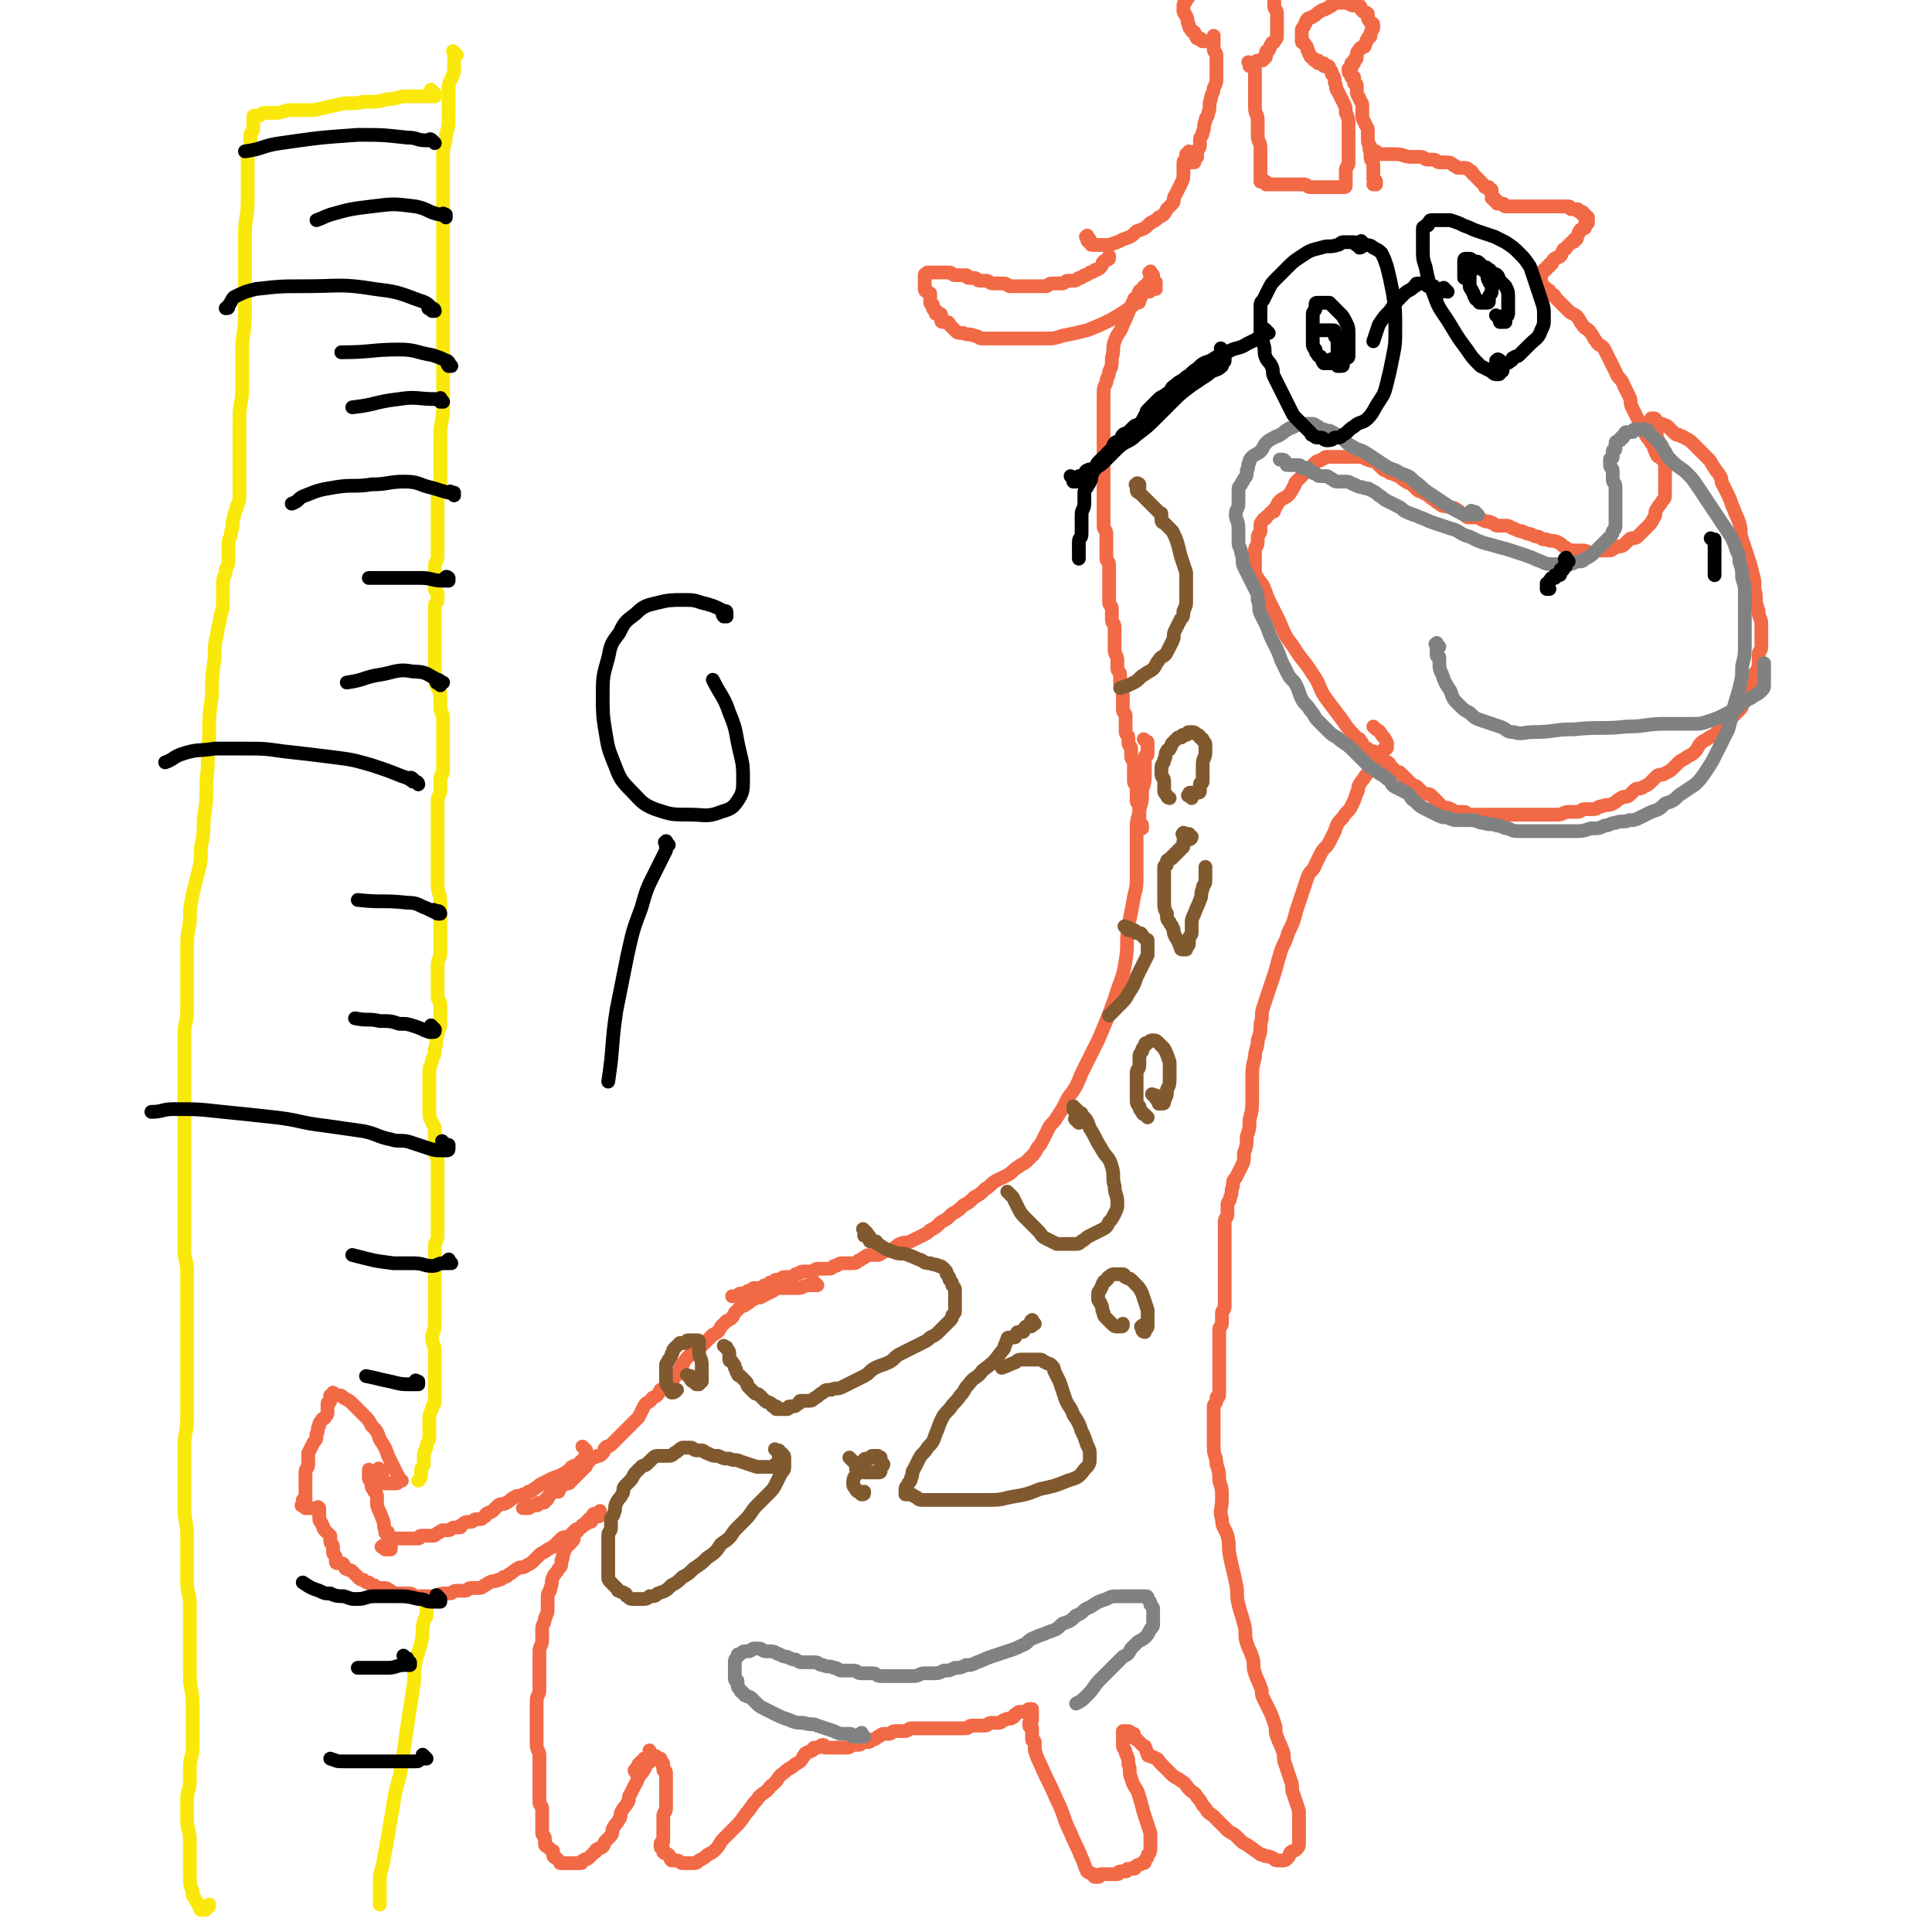 <svg viewBox='0 0 702 702' version='1.1' xmlns='http://www.w3.org/2000/svg' xmlns:xlink='http://www.w3.org/1999/xlink'><g fill='none' stroke='#F26946' stroke-width='5' stroke-linecap='round' stroke-linejoin='round'><path d='M419,100c-1,-1 -1,-2 -1,-1 -1,0 0,0 0,1 0,0 0,0 0,0 0,1 0,1 0,1 0,1 0,1 0,1 0,1 -1,0 -1,1 0,0 0,1 0,1 0,0 -1,0 -1,0 -1,0 0,1 -1,1 0,1 -1,0 -1,1 -1,1 0,1 -1,2 0,1 -1,0 -1,1 -2,4 -2,5 -4,9 -1,3 -2,3 -3,6 -1,3 0,3 -1,6 0,3 0,3 -1,5 0,2 -1,2 -1,4 -1,2 -1,2 -1,5 0,2 0,2 0,4 0,3 0,3 0,5 0,2 0,2 0,4 0,2 0,2 0,4 0,2 0,2 0,3 0,2 0,2 0,4 0,2 0,2 0,4 0,2 0,2 0,4 0,2 0,2 0,4 0,2 0,2 0,4 0,2 0,2 0,4 0,2 0,2 0,3 0,2 1,1 1,3 0,1 0,2 0,3 0,2 0,2 0,3 0,2 0,2 0,3 0,1 1,1 1,2 0,1 0,2 0,3 0,1 0,1 0,2 0,1 0,1 0,2 0,1 0,1 0,1 0,1 0,1 0,2 0,1 0,1 0,2 0,1 0,1 0,2 0,1 1,1 1,2 0,1 0,1 0,2 0,1 0,1 0,2 0,2 1,1 1,3 0,1 0,1 0,2 0,2 0,2 0,3 0,2 0,2 0,3 0,2 1,2 1,4 0,1 0,2 0,3 0,1 1,1 1,2 0,1 0,2 0,3 0,2 1,1 1,3 0,1 0,1 0,2 0,2 0,2 0,3 0,1 0,1 0,2 0,1 1,1 1,2 0,1 0,1 0,2 0,1 0,1 0,2 0,1 0,1 0,2 0,1 1,1 1,2 0,1 0,1 0,2 0,1 1,1 1,2 0,1 0,2 0,3 0,1 1,1 1,2 0,1 0,2 0,3 0,1 0,1 0,2 0,1 0,1 0,2 0,1 1,1 1,2 0,1 0,1 0,2 0,1 0,1 0,1 0,1 0,1 0,2 0,1 1,1 1,2 0,0 0,1 0,1 0,1 0,1 0,2 0,1 0,1 0,2 0,1 0,1 0,1 0,1 1,0 1,1 0,0 0,1 0,1 0,0 0,0 -1,-1 0,0 0,0 0,0 '/><path d='M417,270c-1,-1 -1,-1 -1,-1 -1,-1 0,0 0,0 1,1 1,0 1,1 0,0 0,1 0,1 0,0 0,0 0,0 0,1 0,1 0,1 0,1 0,1 0,1 0,1 0,1 0,1 0,1 -1,0 -1,1 0,0 0,1 0,1 0,1 0,1 0,1 0,1 0,1 0,1 0,1 0,1 0,2 0,4 0,4 -1,7 0,4 0,4 -1,7 0,3 -1,3 -1,6 0,3 0,3 0,6 0,3 0,3 0,6 0,3 0,3 0,6 0,4 0,4 -1,8 -1,6 -1,5 -2,11 -1,6 0,6 -1,12 -1,7 -2,7 -4,14 -3,8 -3,8 -6,15 -3,6 -3,6 -6,12 -2,5 -2,5 -5,9 -2,4 -2,4 -4,7 -1,2 -2,2 -3,4 -1,2 -1,2 -2,4 -1,2 -1,2 -2,3 -1,2 -1,2 -2,3 -1,1 -1,1 -2,2 -1,1 -2,1 -3,2 -2,1 -2,2 -4,3 -2,1 -2,1 -4,2 -2,1 -2,2 -4,3 -2,2 -2,2 -4,3 -2,2 -2,2 -4,3 -2,2 -2,2 -4,3 -2,2 -2,2 -4,3 -2,2 -2,2 -4,3 -1,1 -1,1 -3,2 -2,1 -2,1 -4,2 -2,1 -2,0 -4,1 -2,1 -1,1 -3,2 -1,1 -2,0 -3,1 -1,0 -1,1 -2,1 -1,0 -1,0 -2,0 -2,0 -2,0 -3,1 -1,0 -1,1 -2,1 -1,1 -1,1 -3,1 -1,0 -2,0 -3,0 -2,0 -1,1 -3,1 -1,1 -1,1 -3,1 -1,0 -2,0 -3,0 -1,0 -1,1 -2,1 -1,0 -2,0 -3,0 -2,0 -1,1 -3,1 -1,1 -1,1 -3,1 0,0 -1,0 -1,0 -1,0 -1,1 -2,1 0,0 -1,0 -1,0 -1,0 0,1 -1,1 0,0 -1,0 -1,0 -1,0 0,1 -1,1 0,0 -1,0 -1,0 -1,0 0,1 -1,1 0,0 0,0 -1,0 -1,0 -1,0 -2,0 -1,0 0,1 -1,1 0,0 -1,0 -1,0 -1,0 0,1 -1,1 0,0 0,0 -1,0 0,0 -1,0 -1,0 -1,0 0,1 -1,1 0,0 0,0 -1,0 0,0 0,0 -1,0 '/><path d='M297,467c-1,-1 -1,-1 -1,-1 -1,-1 0,0 0,0 1,1 1,1 1,1 0,0 0,0 0,0 0,0 0,0 0,0 -1,-1 -1,0 -1,0 0,0 0,0 -1,0 0,0 -1,0 -1,0 -2,0 -2,1 -4,1 -3,0 -3,0 -6,0 -2,0 -2,0 -3,1 -2,1 -2,1 -4,2 -1,1 -2,0 -3,1 -2,1 -1,1 -3,2 -1,1 -1,0 -2,1 -1,1 -1,1 -2,2 -1,2 -1,2 -3,3 -1,1 -1,1 -2,2 -1,2 -1,2 -3,3 -2,2 -2,2 -4,4 -2,2 -2,1 -4,3 -2,2 -2,2 -3,4 -1,1 -1,2 -2,3 -1,2 -1,2 -3,3 -1,2 -1,2 -3,3 -1,2 -1,2 -3,3 -1,2 -2,1 -3,3 -1,2 -1,2 -2,4 -1,1 -1,1 -2,2 -1,1 -1,1 -2,2 -1,1 -1,1 -2,2 -1,1 -1,1 -2,2 -1,1 -1,1 -2,2 -1,1 -1,0 -2,1 -1,1 0,1 -1,2 -1,1 -1,1 -2,1 -1,1 -1,0 -2,1 -1,1 -1,1 -2,2 0,1 0,1 -1,1 0,1 0,1 -1,1 0,1 0,1 -1,1 0,1 0,1 -1,1 0,1 0,1 -1,1 0,1 0,1 -1,1 0,1 0,1 -1,1 0,0 -1,0 -1,0 -1,0 0,1 -1,1 0,1 -1,0 -1,1 0,0 0,1 0,1 0,0 -1,0 -1,0 -1,0 -1,0 -2,1 -1,0 0,1 -1,1 0,1 0,1 -1,1 0,1 0,1 -1,1 0,0 -1,0 -1,0 -1,0 0,1 -1,1 -1,0 -1,0 -2,0 -1,0 0,1 -1,1 0,0 0,0 -1,0 0,0 0,0 -1,0 '/><path d='M213,527c-1,-1 -2,-2 -1,-1 0,0 0,0 1,1 0,0 0,0 0,0 0,1 0,1 0,1 0,1 0,1 0,1 0,1 0,1 -1,1 0,1 0,1 -1,1 0,0 0,0 0,0 0,1 0,1 -1,1 -1,1 -1,0 -2,1 -1,0 0,1 -1,1 -3,2 -3,2 -6,3 -2,1 -2,1 -4,2 -2,1 -1,1 -3,2 -1,1 -1,1 -2,1 -1,1 -1,1 -2,1 -1,1 -2,0 -3,1 -2,1 -1,1 -3,2 -1,1 -2,0 -3,1 -1,1 -1,1 -2,2 -1,1 -1,0 -2,1 -1,0 0,1 -1,1 -1,1 -1,1 -2,1 0,0 -1,0 -1,0 -1,0 -1,1 -2,1 0,0 -1,0 -1,0 -1,0 -1,0 -2,1 -1,0 0,1 -1,1 -1,0 -1,0 -2,0 -1,0 -1,1 -2,1 -1,0 -1,0 -2,0 -1,0 -1,1 -2,1 -1,1 -1,1 -2,1 0,0 0,0 -1,0 -1,0 -1,0 -2,0 0,0 -1,0 -1,0 -1,0 0,1 -1,1 0,0 0,0 -1,0 -1,0 -1,0 -2,0 0,0 0,0 -1,0 0,0 0,0 -1,0 0,0 0,0 -1,0 0,0 0,0 -1,0 0,0 0,0 -1,0 0,0 0,0 -1,0 0,0 -1,0 -1,0 -1,0 0,0 -1,-1 0,0 0,0 -1,-1 '/><path d='M140,563c-1,-1 -2,-1 -1,-1 0,-1 1,0 1,0 0,0 0,1 0,1 0,0 1,0 1,0 1,0 1,0 1,0 0,0 0,0 0,-1 0,0 0,0 0,-1 0,0 0,0 0,-1 0,0 0,-1 0,-1 0,-1 -1,0 -1,-1 0,0 0,-1 0,-1 0,-1 -1,0 -1,-1 -1,-2 0,-2 -1,-4 -1,-3 -1,-2 -2,-5 0,-1 0,-2 0,-3 0,-1 0,-1 -1,-2 0,-1 -1,-1 -1,-2 0,0 0,-1 0,-1 0,-1 -1,-1 -1,-2 0,0 0,0 0,-1 0,0 0,0 0,-1 0,0 0,0 0,0 0,0 0,0 0,-1 '/><path d='M139,535c-1,-1 -1,-1 -1,-1 -1,-1 0,0 0,0 0,0 0,1 0,1 0,1 0,1 0,1 0,1 1,0 1,1 0,0 0,1 0,1 0,1 0,1 0,1 0,0 1,0 1,0 0,0 0,0 0,0 1,0 1,0 1,0 1,0 1,0 1,0 1,0 1,0 1,0 1,0 1,0 1,0 1,0 0,-1 1,-1 0,0 1,0 1,0 0,0 -1,0 -1,-1 -2,-4 -2,-4 -4,-8 -1,-3 -1,-3 -3,-6 -1,-3 -1,-3 -3,-5 -1,-2 -1,-2 -3,-4 -2,-2 -2,-2 -4,-4 -1,-1 -1,-1 -3,-2 -1,-1 -1,-1 -2,-1 0,0 -1,0 -1,0 -1,0 -1,-1 -1,-1 0,0 0,1 0,1 0,0 -1,0 -1,0 0,0 0,1 0,1 0,1 0,1 0,1 0,1 -1,0 -1,1 0,0 0,1 0,1 0,1 0,1 0,2 0,1 0,1 -1,2 0,1 -1,0 -1,1 -1,1 -1,1 -1,2 -1,1 0,2 -1,3 0,2 0,2 -1,3 -1,2 -1,2 -2,4 0,2 0,2 0,4 0,2 -1,1 -1,3 0,1 0,1 0,2 0,1 0,1 0,2 0,1 0,1 0,1 0,1 0,1 0,1 0,1 0,1 0,1 0,1 0,1 0,1 0,1 0,1 0,1 0,0 0,0 0,0 0,1 0,1 0,1 0,0 -1,0 -1,0 0,0 0,1 0,1 0,1 0,1 0,1 0,0 0,0 0,0 0,0 -1,0 0,0 0,-1 1,0 1,0 0,0 0,1 0,1 0,0 1,0 1,0 0,0 0,0 0,0 1,0 1,0 1,0 1,0 1,0 1,0 0,0 0,0 0,0 1,0 1,0 1,0 1,0 1,0 1,0 0,0 0,0 0,0 0,0 0,0 0,0 -1,-1 0,0 0,0 0,0 0,1 0,1 0,0 0,0 0,0 0,1 0,1 0,1 0,1 0,1 0,1 0,1 0,1 0,1 0,1 1,1 1,2 1,1 0,1 1,2 1,1 1,1 2,2 0,1 0,1 0,2 0,1 1,1 1,2 0,0 0,1 0,1 0,1 0,1 0,1 0,1 1,1 1,2 0,0 0,1 0,1 0,1 0,1 1,1 0,0 1,0 1,0 1,0 1,1 1,1 1,1 0,1 1,1 1,1 1,0 2,1 1,1 1,1 2,2 1,1 1,1 2,1 1,1 1,1 2,1 1,1 1,1 2,1 1,1 1,1 2,1 1,0 1,0 2,0 1,0 1,1 2,1 1,1 1,1 2,1 1,0 1,0 2,0 2,0 2,0 3,0 1,0 1,1 2,1 1,0 1,0 2,0 2,0 2,0 3,0 1,0 1,0 2,0 2,0 1,-1 3,-1 1,0 1,0 2,0 2,0 1,-1 3,-1 1,0 2,0 3,0 1,0 1,-1 2,-1 1,0 1,0 2,0 2,0 2,0 3,-1 1,0 1,-1 2,-1 1,-1 2,0 3,-1 1,0 1,0 2,-1 1,0 1,0 2,-1 2,-1 1,-1 3,-2 1,-1 2,0 3,-1 2,-1 2,-1 3,-2 1,-1 1,-1 2,-2 1,-1 2,-1 3,-2 2,-1 2,-1 3,-2 1,-1 1,-1 2,-2 1,-1 2,0 3,-1 1,-1 1,-1 2,-2 1,-1 1,0 2,-1 1,0 0,-1 1,-1 1,-1 1,0 2,-1 1,0 1,0 1,-1 1,0 0,-1 1,-1 0,0 1,0 1,0 1,0 1,0 1,-1 0,0 0,0 0,0 0,0 0,-1 0,-1 0,0 0,1 -1,1 0,0 -1,0 -1,0 -1,0 0,1 -1,1 0,0 0,0 0,0 0,1 0,1 -1,1 0,1 0,1 -1,1 0,1 0,1 -1,1 -1,1 -1,1 -2,2 0,1 -1,0 -1,1 -1,1 0,2 -1,3 -1,1 -1,1 -2,2 -1,1 -1,1 -1,2 -1,1 0,2 -1,3 0,2 0,2 -1,3 -1,2 -1,1 -2,3 -1,2 0,2 -1,4 0,2 -1,1 -1,3 0,2 0,2 0,4 0,2 0,2 -1,4 0,2 -1,2 -1,4 0,2 0,2 0,4 0,2 -1,2 -1,4 0,2 0,2 0,4 0,3 0,3 0,5 0,3 0,3 0,5 0,2 -1,2 -1,4 0,2 0,2 0,4 0,2 0,2 0,3 0,2 0,2 0,3 0,2 0,2 0,3 0,2 0,2 0,3 0,2 1,2 1,4 0,1 0,2 0,3 0,2 0,2 0,3 0,2 0,2 0,3 0,2 0,2 0,3 0,2 0,2 0,3 0,1 0,1 0,2 0,1 1,1 1,2 0,1 0,2 0,3 0,1 0,1 0,2 0,1 0,1 0,2 0,1 0,1 0,2 0,1 1,1 1,2 0,1 0,1 0,2 0,1 1,1 1,1 1,1 1,1 1,1 1,1 1,0 1,1 0,0 0,1 0,1 0,1 1,1 1,1 1,1 1,1 1,1 1,1 0,1 1,1 0,0 1,0 1,0 1,0 1,0 1,0 1,0 1,0 1,0 1,0 1,0 1,0 1,0 1,0 1,0 1,0 1,0 2,0 1,0 0,-1 1,-1 1,-1 1,0 2,-1 1,-1 1,-1 2,-2 1,0 0,-1 1,-1 1,-1 1,0 2,-1 1,-1 0,-1 1,-2 1,-1 1,-1 2,-2 1,-1 0,-2 1,-3 1,-2 1,-1 2,-3 1,-1 0,-2 1,-3 1,-2 1,-1 2,-3 1,-1 0,-2 1,-3 1,-2 1,-2 2,-4 1,-1 0,-1 1,-2 1,-2 1,-1 2,-3 1,-1 0,-1 1,-2 0,-1 1,0 1,-1 0,-1 0,-1 0,-2 0,0 0,0 0,-1 0,0 0,0 0,-1 '/><path d='M232,644c-1,-1 -1,-2 -1,-1 -1,0 0,1 0,1 0,0 0,-1 0,-1 0,-1 1,0 1,-1 0,0 0,0 0,0 0,0 0,-1 0,-1 0,0 1,0 1,0 0,0 0,-1 0,-1 0,0 1,0 1,0 0,0 0,-1 0,-1 0,0 1,0 1,0 1,0 1,0 1,0 1,0 0,-1 1,-1 0,0 1,0 1,0 1,0 0,1 1,1 0,0 1,0 1,0 0,0 0,1 0,1 0,1 1,0 1,1 0,0 0,1 0,1 0,1 0,1 0,1 0,1 1,0 1,1 0,1 0,1 0,2 0,4 0,4 0,7 0,2 0,2 0,4 0,2 -1,1 -1,3 0,1 0,2 0,3 0,1 0,1 0,2 0,1 0,1 0,2 0,1 0,1 0,2 0,1 -1,0 -1,1 0,0 0,1 0,1 0,1 1,0 1,1 0,0 0,1 0,1 1,1 1,0 2,1 1,1 0,1 1,2 1,0 1,0 2,0 1,0 1,1 2,1 1,0 2,0 3,0 2,0 2,0 3,-1 2,-1 2,-1 3,-2 2,-1 2,-1 3,-2 2,-2 1,-2 3,-4 2,-2 2,-2 4,-4 2,-2 2,-2 4,-5 2,-2 2,-3 4,-5 2,-3 3,-2 5,-5 3,-2 2,-3 5,-5 2,-2 2,-1 4,-3 2,-1 2,-1 3,-3 1,0 0,-1 1,-1 1,-1 1,0 2,-1 1,0 0,-1 1,-1 0,0 1,0 1,0 1,0 1,-1 2,-1 1,0 0,1 1,1 0,0 1,0 1,0 1,0 1,0 1,0 1,0 1,0 2,0 1,0 1,0 1,0 1,0 1,0 2,0 1,0 1,0 1,0 1,0 1,-1 2,-1 0,0 1,0 1,0 1,0 1,0 1,0 1,0 1,-1 2,-1 0,0 1,0 1,0 1,0 1,0 2,-1 1,0 1,0 2,-1 1,0 1,-1 2,-1 1,0 1,0 2,0 1,0 1,-1 2,-1 1,0 1,0 2,0 1,0 1,0 2,0 1,0 1,-1 2,-1 1,0 1,0 2,0 1,0 1,0 2,0 1,0 1,0 2,0 1,0 1,0 2,0 2,0 2,0 3,0 1,0 1,0 2,0 1,0 1,0 2,0 2,0 2,0 3,0 1,0 1,0 2,0 1,0 1,-1 2,-1 1,0 1,0 2,0 2,0 2,0 3,0 1,0 1,-1 2,-1 1,0 2,0 3,0 1,0 1,-1 2,-1 1,-1 2,0 3,-1 1,0 0,-1 1,-1 1,-1 1,-1 2,-1 0,0 1,0 1,0 1,0 1,0 1,0 1,0 0,-1 1,-1 0,0 1,0 1,0 0,0 0,1 0,1 0,1 0,1 0,1 0,1 0,1 0,1 0,1 0,1 0,1 0,1 -1,0 -1,1 0,0 0,1 0,1 0,1 1,0 1,1 0,0 0,1 0,1 0,1 0,1 0,1 0,1 0,1 0,2 0,1 1,0 1,1 0,1 0,2 0,3 1,3 1,3 2,5 3,7 3,6 6,13 3,6 2,6 5,12 2,5 2,4 4,9 1,2 1,3 2,5 1,1 1,0 2,1 1,0 0,1 1,1 0,0 1,0 1,0 1,0 0,-1 1,-1 0,0 1,0 1,0 1,0 1,0 1,0 1,0 1,0 1,0 1,0 1,0 1,0 1,0 1,0 1,0 1,0 1,0 1,0 1,0 0,-1 1,-1 1,0 1,0 2,0 1,0 0,-1 1,-1 1,0 1,0 2,0 1,0 0,-1 1,-1 1,-1 1,0 2,-1 1,0 1,0 1,-1 1,-1 1,-1 1,-2 1,-1 1,-1 1,-3 0,-2 0,-3 0,-5 -1,-3 -1,-3 -2,-6 -1,-3 -1,-4 -2,-7 -1,-4 -2,-3 -3,-7 -1,-2 0,-3 -1,-5 0,-2 0,-2 -1,-4 0,-2 -1,-1 -1,-3 0,-1 0,-1 0,-2 0,-1 0,-1 0,-2 0,0 0,-1 0,-1 0,0 1,0 1,0 1,0 1,0 1,0 1,0 0,1 1,1 0,0 1,0 1,0 0,0 0,1 0,1 0,1 1,1 1,1 1,1 1,1 1,1 1,1 1,1 1,1 1,1 1,0 1,1 1,1 0,1 1,2 0,1 0,1 1,1 1,1 1,0 2,1 1,0 1,1 1,1 1,1 1,1 2,2 1,1 1,1 1,1 1,1 1,1 2,2 1,1 2,1 3,2 2,1 2,2 3,3 2,2 2,1 3,3 2,2 1,2 3,4 1,2 2,2 3,3 2,2 2,2 3,3 1,1 1,1 2,2 1,1 2,1 3,2 1,1 1,1 2,2 1,1 2,1 3,2 2,1 1,1 3,2 1,1 1,1 2,1 1,1 2,0 3,1 1,0 1,1 2,1 1,0 1,0 2,0 1,0 1,0 2,-1 1,-1 0,-1 1,-2 1,-1 1,0 2,-1 1,-1 1,-1 1,-3 0,-1 0,-1 0,-2 0,-2 0,-2 0,-4 0,-2 0,-3 0,-5 -1,-3 -1,-3 -2,-6 -1,-2 0,-3 -1,-5 -1,-3 -1,-3 -2,-6 -1,-2 0,-3 -1,-5 -1,-3 -1,-2 -2,-5 -1,-2 0,-3 -1,-5 -1,-3 -1,-3 -2,-5 -1,-2 -1,-2 -2,-4 -1,-2 0,-2 -1,-4 -1,-3 -1,-2 -2,-5 -1,-3 0,-3 -1,-6 -1,-3 -1,-2 -2,-5 -1,-3 0,-4 -1,-7 -1,-4 -1,-3 -2,-7 -1,-4 0,-4 -1,-8 -1,-5 -1,-4 -2,-9 -1,-4 0,-4 -1,-8 -1,-3 -2,-3 -2,-6 -1,-3 0,-4 0,-7 0,-4 0,-4 -1,-7 0,-3 0,-3 -1,-6 0,-3 -1,-3 -1,-6 0,-2 0,-2 0,-5 0,-1 0,-1 0,-3 0,-1 0,-1 0,-3 0,-1 0,-1 0,-2 0,-1 0,-1 0,-2 0,-1 1,-1 1,-2 0,0 0,-1 0,-1 0,-1 1,0 1,-1 0,-1 0,-1 0,-2 0,0 0,0 0,-1 0,-1 0,-1 0,-2 0,-1 0,-1 0,-2 0,-1 0,-1 0,-2 0,0 0,0 0,-1 0,-1 0,-1 0,-2 0,0 0,0 0,-1 0,-1 0,-1 0,-2 0,0 0,0 0,-1 0,0 0,0 0,-1 0,-1 0,-1 0,-2 0,-1 0,-1 0,-2 0,0 0,0 0,-1 0,-1 0,-1 0,-2 0,-1 1,-1 1,-2 0,-1 0,-1 0,-2 0,-1 0,-1 0,-2 0,-1 1,-1 1,-2 0,-1 0,-1 0,-2 0,-1 0,-1 0,-2 0,-1 0,-1 0,-2 0,-1 0,-1 0,-2 0,-1 0,-1 0,-3 0,-1 0,-1 0,-2 0,-1 0,-1 0,-2 0,-1 0,-1 0,-3 0,-1 0,-1 0,-2 0,-1 0,-1 0,-3 0,-1 0,-1 0,-3 0,-1 0,-1 0,-3 0,-1 0,-1 0,-2 0,-2 1,-1 1,-3 0,-1 0,-2 0,-3 0,-2 1,-1 1,-3 1,-2 0,-2 1,-4 0,-2 0,-2 1,-3 1,-2 1,-2 2,-4 1,-2 1,-2 1,-5 1,-3 1,-3 1,-6 1,-3 1,-3 1,-6 1,-4 1,-4 1,-8 0,-3 0,-4 0,-7 0,-4 0,-4 1,-8 0,-3 1,-3 1,-6 1,-3 1,-3 1,-6 1,-3 0,-3 1,-6 1,-3 1,-3 2,-6 1,-3 1,-3 2,-6 1,-3 1,-4 2,-7 1,-4 2,-4 3,-8 2,-4 2,-4 3,-8 1,-3 1,-3 2,-6 1,-3 1,-3 2,-6 1,-3 2,-2 3,-5 1,-2 1,-2 2,-4 1,-2 2,-2 3,-4 1,-2 1,-2 2,-4 1,-3 1,-3 3,-5 1,-2 2,-2 3,-4 1,-2 1,-2 2,-5 1,-1 0,-2 1,-3 1,-2 1,-1 2,-3 1,-1 1,-1 2,-3 1,-1 0,-1 1,-2 0,-1 1,0 1,-1 1,-1 0,-1 1,-2 0,-1 1,0 1,-1 1,0 1,0 1,-1 0,0 0,0 0,0 1,0 1,0 1,-1 0,0 0,-1 0,-1 -1,-2 -1,-2 -2,-3 -1,-2 -1,-1 -3,-3 '/><path d='M495,271c-1,-1 -2,-1 -1,-1 0,-1 1,0 1,0 0,0 -1,0 -1,0 0,0 0,-1 0,-1 0,-1 0,0 -1,-1 0,0 -1,0 -1,-1 -2,-2 -2,-2 -4,-5 -3,-4 -3,-4 -6,-8 -3,-4 -2,-5 -5,-9 -3,-5 -4,-5 -7,-10 -3,-4 -3,-4 -5,-9 -2,-4 -2,-4 -4,-8 -1,-2 -1,-3 -2,-5 -1,-2 -1,-1 -2,-3 -1,-1 -1,-1 -1,-3 0,-1 0,-1 0,-3 0,-1 0,-1 0,-2 0,-1 0,-1 0,-2 0,-2 1,-1 1,-3 0,-1 0,-1 0,-2 0,-1 1,-1 1,-2 0,-1 0,-1 0,-2 0,-1 0,-1 1,-2 0,-1 1,0 1,-1 1,-1 1,-1 2,-2 1,0 1,0 1,-1 1,-1 1,-2 2,-3 1,-1 2,-1 3,-2 1,-1 1,-1 2,-3 1,-1 0,-1 1,-2 1,-1 1,-1 2,-2 1,-1 0,-1 1,-2 1,-1 1,0 2,-1 1,-1 1,-1 2,-2 1,-1 1,0 2,-1 1,0 1,-1 2,-1 1,0 1,0 2,0 1,0 1,0 2,0 2,0 2,0 3,0 2,0 2,0 3,0 1,0 1,0 2,0 2,0 2,1 3,1 2,1 2,0 3,1 1,1 1,1 2,2 1,1 1,1 2,1 1,1 1,1 2,1 1,1 1,0 2,1 2,1 1,1 3,2 1,1 1,0 2,1 1,1 1,1 2,2 1,1 1,0 2,1 2,1 2,1 3,2 2,1 1,1 3,2 1,1 2,1 3,1 2,1 2,0 3,1 2,1 1,1 3,2 1,1 1,1 2,1 1,0 2,0 3,0 1,0 1,1 2,1 1,1 2,0 3,1 1,0 1,1 2,1 1,0 2,0 3,0 2,0 2,1 3,1 2,1 2,1 3,1 2,1 2,1 3,1 2,1 2,1 3,1 2,1 1,1 3,1 2,1 2,0 4,1 2,1 1,1 3,2 1,1 1,1 3,1 1,0 2,0 3,0 2,0 2,1 3,1 2,0 1,-1 3,-1 2,0 2,0 4,0 1,0 1,-1 2,-1 1,-1 2,0 3,-1 1,-1 1,-1 2,-2 1,-1 2,0 3,-1 1,-1 1,-1 2,-2 1,-1 1,-1 2,-2 1,-1 1,-1 2,-3 1,-1 0,-2 1,-3 1,-2 1,-1 2,-3 1,-1 1,-1 1,-3 0,-2 0,-2 0,-4 0,-1 0,-1 0,-3 0,-1 0,-2 0,-3 0,-2 -1,-1 -1,-3 0,-1 0,-2 0,-3 0,-1 0,-1 -1,-2 0,-1 -1,-1 -1,-2 0,-1 0,-1 0,-2 0,-1 -1,0 -1,-1 0,0 0,-1 0,-1 0,-1 -1,0 -1,-1 0,0 0,0 0,-1 0,0 0,0 0,-1 0,0 0,0 0,0 1,0 1,0 1,0 1,0 0,1 1,1 1,1 1,1 2,1 1,1 1,0 2,1 1,1 1,1 2,2 1,1 1,1 2,1 1,1 1,0 2,1 2,1 2,1 3,2 1,1 1,1 2,2 1,1 1,1 2,2 1,1 1,1 2,2 1,1 1,2 2,3 1,2 1,1 2,3 1,1 0,2 1,3 1,2 1,2 2,4 1,2 1,3 2,5 1,3 1,2 2,5 1,3 0,3 1,6 1,3 1,3 2,6 1,3 1,3 2,7 1,3 0,4 1,7 0,3 0,3 1,6 0,3 1,2 1,5 0,2 0,2 0,4 0,2 0,2 0,4 0,2 -1,1 -1,3 0,1 0,2 0,3 0,2 0,2 -1,3 0,1 -1,1 -1,2 -1,1 0,2 -1,3 0,2 0,2 -1,3 0,1 0,1 -1,2 0,1 0,1 -1,2 0,1 0,1 -1,2 -1,1 -1,1 -2,2 -1,1 -1,2 -2,3 -1,1 -1,0 -2,1 -1,1 -1,1 -2,2 -1,1 -1,1 -3,2 -1,1 -2,1 -3,2 -1,1 -1,2 -2,3 -1,1 -1,1 -3,2 -1,1 -2,1 -3,2 -1,1 -1,1 -2,2 -1,1 -1,1 -3,2 -1,1 -2,0 -3,1 -1,1 -1,1 -2,2 -1,1 -1,1 -3,2 -1,1 -2,0 -3,1 -1,1 -1,1 -2,2 -1,1 -2,0 -3,1 -2,1 -1,1 -3,2 -2,1 -2,0 -4,1 -2,0 -1,1 -3,1 -1,0 -2,0 -3,0 -2,0 -1,1 -3,1 -1,0 -2,0 -3,0 -2,0 -2,1 -4,1 -1,0 -1,0 -3,0 -1,0 -1,0 -3,0 -1,0 -1,0 -3,0 -1,0 -1,0 -3,0 -2,0 -2,0 -4,0 -1,0 -1,0 -2,0 -1,0 -1,0 -3,0 -1,0 -1,0 -3,0 -1,0 -1,0 -3,0 -1,0 -1,0 -3,0 -1,0 -1,0 -2,0 -1,0 -1,-1 -2,-1 -1,0 -2,0 -3,0 -1,0 -1,-1 -2,-1 -1,-1 -2,0 -3,-1 -1,-1 -1,-1 -2,-2 -1,-1 -1,-1 -2,-2 -1,-1 -2,0 -3,-1 -1,-1 -1,-1 -2,-2 -1,-1 -1,0 -2,-1 -1,-1 -1,-1 -2,-2 -1,-1 -1,-1 -2,-2 -1,-1 -1,0 -2,-1 -1,-1 -1,-1 -2,-2 0,0 0,-1 -1,-1 -1,-1 -1,0 -2,-1 -1,0 0,0 -1,-1 0,0 0,0 -1,-1 0,0 0,-1 -1,-1 0,0 -1,0 -1,0 -1,0 0,0 -1,-1 '/><path d='M420,105c-1,-1 -1,-1 -1,-1 -1,-1 0,0 0,0 1,0 1,0 1,-1 0,0 0,0 0,0 0,0 0,-1 0,0 -1,0 -1,1 -1,1 0,0 -1,0 -1,0 0,0 0,1 0,1 0,1 0,1 -1,1 0,0 -1,0 -1,0 -1,0 -1,0 -1,1 -1,1 0,1 -1,2 0,1 0,1 -1,1 -4,3 -4,3 -9,6 -4,2 -4,2 -9,4 -4,1 -4,1 -9,2 -3,1 -3,1 -7,1 -3,0 -3,0 -7,0 -3,0 -3,0 -6,0 -2,0 -2,0 -5,0 -2,0 -2,0 -4,0 -2,0 -1,-1 -3,-1 -2,-1 -2,0 -4,-1 -2,0 -2,0 -3,-1 -1,-1 -1,-1 -2,-2 0,0 0,-1 -1,-1 0,0 -1,0 -1,0 -1,0 -1,0 -1,-1 0,0 0,-1 0,-1 0,-1 0,-1 -1,-1 0,0 -1,0 -1,0 0,0 0,-1 0,-1 0,-1 -1,0 -1,-1 0,0 0,-1 0,-1 0,-1 -1,0 -1,-1 0,0 0,0 0,-1 0,-1 0,-1 0,-2 0,-1 0,0 -1,-1 0,0 0,0 0,0 0,0 -1,0 -1,-1 0,0 0,0 0,-1 0,0 0,0 0,-1 0,0 0,0 0,-1 0,0 0,0 0,-1 0,0 0,-1 0,-1 0,-1 1,0 1,-1 0,0 0,0 0,0 1,0 1,0 1,0 1,0 1,0 1,0 1,0 1,0 1,0 1,0 1,0 1,0 1,0 1,0 2,0 1,0 1,0 2,0 1,0 1,1 2,1 1,0 1,0 2,0 1,0 1,0 2,0 1,0 0,1 1,1 1,0 1,0 2,0 1,0 1,1 2,1 1,0 1,0 2,0 2,0 1,1 3,1 1,0 1,0 2,0 1,0 1,0 2,0 1,0 1,1 2,1 1,0 1,0 2,0 1,0 1,0 2,0 1,0 1,0 2,0 2,0 2,0 3,0 1,0 1,0 2,0 1,0 1,0 2,0 1,0 1,-1 2,-1 1,0 1,0 2,0 1,0 1,0 2,0 1,0 1,-1 2,-1 1,0 1,0 2,0 1,0 1,0 2,-1 1,0 1,0 2,-1 1,0 1,0 2,-1 1,0 1,0 2,-1 1,0 1,0 2,-1 1,-1 0,-1 1,-2 1,-1 1,0 2,-1 0,0 0,0 0,-1 '/><path d='M396,87c-1,-1 -1,-2 -1,-1 -1,0 0,0 0,1 0,1 1,1 1,1 0,0 0,0 0,0 1,1 0,1 1,1 0,0 1,0 1,0 1,0 1,0 1,0 1,0 1,0 1,0 1,0 1,0 1,0 1,0 1,0 2,0 3,-1 3,-1 5,-2 3,-1 3,-1 5,-3 3,-1 3,-1 5,-3 2,-1 2,-1 3,-2 2,-1 2,-1 3,-3 1,-1 1,-1 2,-2 1,-1 0,-2 1,-3 1,-2 1,-2 2,-4 1,-2 1,-2 1,-4 0,-2 0,-2 0,-4 0,-1 1,0 1,-1 0,0 0,0 0,-1 0,0 0,-1 0,-1 0,0 1,0 1,0 0,0 0,-1 0,-1 0,0 0,1 0,1 0,1 0,1 0,1 0,1 1,0 1,1 0,0 0,1 0,1 0,0 1,0 1,0 0,0 0,0 0,-1 0,0 0,-1 0,-1 0,0 1,0 1,0 0,-1 0,-1 0,-2 0,-1 1,-1 1,-2 0,-1 0,-1 0,-2 0,-2 1,-1 1,-3 1,-2 0,-2 1,-4 0,-2 1,-1 1,-3 1,-2 0,-3 1,-5 0,-2 1,-2 1,-4 1,-2 1,-2 1,-4 0,-2 0,-2 0,-5 0,-1 0,-2 0,-3 0,-1 -1,-1 -1,-2 0,-1 0,-1 0,-2 0,0 0,0 0,-1 0,0 0,0 0,-1 0,0 0,0 0,-1 0,0 0,0 0,0 0,1 0,1 0,1 0,1 0,1 0,1 0,0 0,0 -1,0 0,0 0,0 -1,0 0,0 0,0 -1,0 0,0 -1,0 -1,0 -1,0 0,-1 -1,-1 0,0 -1,0 -1,0 -1,-1 0,-1 -1,-2 0,-1 -1,0 -1,-1 -1,-1 -1,-1 -1,-2 -1,-1 0,-2 -1,-3 0,-1 -1,-1 -1,-2 0,-1 0,-1 0,-2 0,-1 1,-1 1,-2 1,-1 1,-1 1,-2 1,-1 0,-1 1,-2 1,-1 1,0 2,-1 2,-1 1,-1 3,-2 1,-1 2,0 3,-1 2,0 2,0 3,-1 2,0 1,-1 3,-1 1,0 1,0 2,0 2,0 2,0 3,0 1,0 1,0 2,0 1,0 1,0 2,0 1,0 1,0 2,1 1,0 1,1 1,1 1,1 1,0 1,1 1,1 1,1 1,2 1,1 1,1 1,2 1,1 1,1 1,2 0,1 0,2 0,3 0,2 1,1 1,3 0,2 0,2 0,4 0,2 0,2 0,3 0,2 0,2 -1,3 0,1 -1,0 -1,1 -1,1 0,1 -1,2 0,1 -1,0 -1,1 0,0 0,1 0,1 0,1 0,1 -1,1 0,1 0,1 -1,1 0,0 -1,0 -1,0 -1,0 0,1 -1,1 0,0 0,0 -1,0 0,0 0,0 -1,0 0,0 0,0 0,0 0,0 0,0 0,0 -1,-1 0,0 0,0 0,0 0,0 0,0 0,1 0,1 0,1 0,0 1,0 1,0 1,0 1,1 1,1 0,0 0,0 0,0 0,0 0,-1 0,0 -1,0 0,0 0,1 0,0 0,0 0,0 0,1 0,1 0,1 0,1 0,1 0,1 0,1 0,1 0,1 0,1 0,1 0,1 0,2 0,2 0,4 0,3 0,3 0,5 0,3 1,2 1,5 0,2 0,3 0,5 0,3 1,2 1,5 0,1 0,2 0,3 0,2 0,2 0,3 0,1 0,1 0,2 0,1 0,1 0,1 0,1 0,1 0,1 0,1 0,1 0,1 0,1 0,1 0,1 0,0 1,0 1,0 1,0 1,0 1,0 0,0 0,1 0,1 1,0 1,0 2,0 1,0 1,0 1,0 1,0 1,0 2,0 1,0 1,0 2,0 2,0 2,0 3,0 1,0 1,0 2,0 1,0 1,0 2,0 1,0 1,1 2,1 1,0 2,0 3,0 1,0 1,0 1,0 1,0 1,0 2,0 1,0 1,0 1,0 1,0 1,0 1,0 1,0 1,0 1,0 0,0 0,0 0,0 1,0 1,0 1,0 1,0 1,0 1,0 1,0 1,0 1,0 1,0 1,0 1,-1 0,0 0,0 0,-1 0,0 0,0 0,-1 0,0 0,0 0,-1 0,-1 0,-1 0,-2 0,-2 1,-1 1,-3 0,-2 0,-2 0,-4 0,-2 0,-2 0,-4 0,-2 0,-3 0,-5 0,-3 0,-3 -1,-5 0,-2 0,-2 -1,-4 -1,-2 -1,-2 -2,-4 -1,-1 0,-1 -1,-3 0,-1 0,-2 -1,-3 0,-1 0,-1 -1,-2 0,-1 0,-1 -1,-1 0,0 -1,0 -1,0 0,0 0,-1 0,-1 0,0 0,0 -1,0 0,0 -1,0 -1,0 0,0 0,-1 0,-1 0,0 -1,0 -1,0 -1,0 0,0 -1,-1 0,0 -1,0 -1,-1 -1,-1 0,-1 -1,-2 0,-1 0,-1 -1,-2 0,-1 -1,0 -1,-1 0,-1 0,-1 0,-2 0,-1 0,-1 0,-2 0,-1 1,-1 1,-2 1,-1 0,-1 1,-2 1,-1 1,0 2,-1 2,-1 1,-1 3,-2 1,-1 1,0 2,-1 1,0 1,-1 2,-1 1,-1 1,-1 3,-1 1,0 1,0 2,0 2,0 1,1 3,1 1,0 1,0 2,0 1,1 0,1 1,2 1,1 1,0 2,1 0,0 0,1 0,1 0,1 0,1 1,2 0,1 1,0 1,1 0,0 0,1 0,1 0,1 -1,1 -1,2 0,0 0,1 0,1 0,1 -1,0 -1,1 -1,1 0,1 -1,2 0,1 0,1 -1,1 0,1 -1,0 -1,1 -1,1 -1,1 -1,2 0,0 0,1 0,1 0,1 -1,0 -1,1 0,0 0,1 0,1 0,0 -1,0 -1,0 0,0 0,1 0,1 0,1 0,1 0,1 0,0 -1,0 -1,0 0,0 0,1 0,1 0,1 1,0 1,1 0,0 0,1 0,1 0,0 1,0 1,0 0,0 0,1 0,1 0,1 0,1 0,1 0,1 1,0 1,1 0,1 0,1 0,2 0,2 1,2 1,3 1,2 1,1 1,3 0,1 0,2 0,3 0,2 1,2 1,3 1,2 1,1 1,3 0,1 0,2 0,3 0,2 1,1 1,3 0,1 0,2 0,3 0,2 1,1 1,3 0,1 0,1 0,2 0,2 0,2 0,3 0,1 1,0 1,1 0,0 0,1 0,1 0,0 0,0 -1,0 '/><path d='M499,55c-1,-1 -1,-2 -1,-1 -1,0 0,1 0,1 0,0 1,0 1,0 0,0 0,0 0,0 1,0 1,0 1,0 0,0 0,1 0,1 0,0 1,0 1,0 1,0 1,0 1,0 1,0 1,0 1,0 1,0 1,0 1,0 1,0 1,0 1,0 1,0 1,0 1,0 1,0 1,0 1,0 3,0 3,1 6,1 1,0 2,0 3,0 2,0 1,1 3,1 1,0 1,0 2,0 1,0 1,1 2,1 1,0 1,0 2,0 2,0 2,0 3,1 1,0 1,1 2,1 1,0 1,0 2,0 1,0 1,0 2,1 1,0 1,1 1,1 1,1 1,1 2,2 1,1 1,1 1,1 1,1 1,1 1,1 1,1 0,1 1,1 0,0 1,0 1,0 0,0 0,1 0,1 0,0 1,0 1,0 0,0 0,1 0,1 0,1 0,1 0,1 0,1 0,1 0,1 0,0 1,0 1,0 0,0 0,1 0,1 0,0 1,0 1,0 0,0 0,1 0,1 0,0 1,0 1,0 1,0 1,0 1,0 1,0 0,1 1,1 0,0 1,0 1,0 1,0 1,0 2,0 1,0 1,0 1,0 1,0 1,0 2,0 1,0 1,0 2,0 1,0 1,0 2,0 2,0 2,0 3,0 1,0 1,0 2,0 1,0 1,0 2,0 1,0 1,0 2,0 1,0 1,0 2,0 1,0 1,0 2,0 1,0 0,1 1,1 0,0 1,0 1,0 1,0 1,0 1,0 1,0 0,1 1,1 0,0 1,0 1,0 0,0 0,1 0,1 0,0 1,0 1,0 0,0 0,1 0,1 0,0 1,0 1,0 0,0 0,1 0,1 0,0 0,0 0,0 0,1 0,1 0,1 0,0 -1,0 -1,0 0,0 0,1 0,1 0,1 0,1 -1,1 0,1 -1,0 -1,1 -1,1 0,1 -1,2 0,1 0,1 -1,1 0,1 0,1 -1,1 -1,1 -1,1 -2,2 0,1 -1,0 -1,1 -1,1 0,1 -1,2 -1,1 -1,0 -2,1 -1,0 0,1 -1,1 0,1 0,1 -1,1 0,1 0,1 -1,1 0,1 0,1 -1,1 0,1 0,1 -1,1 0,1 -1,0 -1,1 0,0 0,1 0,1 0,1 0,1 0,1 0,0 1,0 1,0 0,0 0,1 0,1 0,1 1,1 1,1 1,1 1,1 1,1 1,1 1,0 1,1 0,0 0,1 0,1 0,0 1,0 1,0 1,0 1,1 1,1 2,2 2,2 3,3 1,1 1,1 2,2 1,1 2,1 3,2 1,1 1,2 2,3 1,2 2,1 3,3 1,1 1,2 2,3 1,2 2,1 3,3 1,2 1,2 2,4 1,2 1,2 2,4 1,3 2,2 3,5 1,2 1,2 2,4 1,2 0,2 1,4 1,2 1,2 2,4 1,2 1,1 2,3 1,1 0,2 1,3 1,2 1,1 2,3 1,1 1,1 1,2 1,1 0,1 1,2 0,1 1,1 1,1 1,1 1,1 1,1 0,0 0,0 0,0 '/></g>
<g fill='none' stroke='#81592F' stroke-width='5' stroke-linecap='round' stroke-linejoin='round'><path d='M315,448c-1,-1 -1,-1 -1,-1 -1,-1 0,0 0,0 0,0 0,0 0,0 0,1 0,1 0,1 0,1 0,1 0,1 0,0 1,0 1,0 1,0 1,0 1,1 0,0 0,1 0,1 1,0 1,0 2,0 1,0 0,1 1,1 3,2 3,2 6,3 2,1 3,0 5,1 3,1 2,1 5,2 1,1 2,1 3,1 2,1 2,0 3,1 1,0 1,0 2,1 1,1 1,1 1,2 1,1 1,1 1,2 1,1 1,1 1,2 1,1 1,1 1,2 0,0 0,1 0,1 0,1 0,1 0,2 0,1 0,1 0,2 0,1 0,1 0,2 0,1 0,1 -1,2 0,1 0,1 -1,2 -1,1 -1,1 -2,2 -1,1 -1,1 -2,2 -1,1 -1,1 -3,2 -1,1 -1,1 -3,2 -2,1 -2,1 -4,2 -2,1 -2,1 -4,2 -2,1 -2,2 -4,3 -2,1 -3,1 -5,2 -2,1 -2,2 -4,3 -2,1 -2,1 -4,2 -2,1 -2,1 -4,2 -2,1 -2,0 -4,1 -2,0 -2,0 -3,1 -2,1 -1,1 -3,2 -1,1 -1,1 -3,1 -1,0 -1,0 -2,0 -1,0 0,1 -1,1 -1,1 -1,1 -2,1 0,0 -1,0 -1,0 -1,0 0,1 -1,1 0,0 0,0 -1,0 0,0 0,0 -1,0 0,0 0,0 -1,0 0,0 -1,0 -1,0 0,0 0,-1 0,-1 0,0 -1,0 -1,0 -1,0 0,-1 -1,-1 -1,-1 -1,0 -2,-1 -1,-1 -1,-1 -2,-2 -1,-1 -1,0 -2,-1 -1,-1 -1,-1 -2,-2 -1,-1 0,-1 -1,-2 -1,-1 -1,-1 -2,-2 0,0 -1,0 -1,-1 -1,-1 0,-1 -1,-2 0,-1 0,-1 -1,-2 0,-1 -1,0 -1,-1 0,-1 0,-1 0,-2 0,-1 0,-1 -1,-2 0,-1 0,0 -1,-1 '/><path d='M392,408c-1,-1 -1,-1 -1,-1 -1,-1 0,0 0,0 0,0 0,0 0,0 0,0 0,0 0,-1 0,0 0,0 0,-1 0,0 0,-1 0,-1 0,-1 -1,0 -1,-1 0,0 0,0 0,-1 0,0 0,0 0,0 1,1 1,1 1,1 1,1 1,1 1,1 1,1 1,0 1,1 2,2 2,2 3,5 2,3 2,4 4,7 2,4 3,3 4,7 1,3 0,4 1,7 0,3 1,3 1,6 0,2 0,2 -1,4 -1,2 -1,2 -2,3 -1,2 -1,2 -3,3 -2,1 -2,1 -4,2 -2,1 -1,1 -3,2 -1,1 -1,1 -3,1 -1,0 -1,0 -3,0 -1,0 -2,0 -3,0 -2,-1 -2,-1 -4,-2 -2,-1 -1,-1 -3,-3 -2,-2 -2,-2 -4,-4 -2,-2 -2,-2 -3,-4 -1,-2 -1,-2 -2,-4 -1,-1 -1,-1 -2,-2 '/><path d='M376,481c-1,-1 -1,-2 -1,-1 -1,0 0,0 0,1 0,0 0,0 0,0 0,1 0,1 -1,1 0,0 -1,0 -1,0 -1,0 0,1 -1,1 0,1 0,1 -1,1 0,0 -1,0 -1,0 -1,0 0,1 -1,1 0,1 0,1 -1,1 0,0 -1,0 -1,0 -1,0 -1,0 -1,1 -1,1 0,1 -1,2 0,1 0,1 -1,2 -3,4 -3,4 -7,7 -2,3 -3,2 -5,5 -2,2 -1,2 -3,4 -2,3 -2,2 -4,5 -2,2 -2,2 -3,4 -1,2 -1,3 -2,5 -1,3 -1,3 -3,5 -1,2 -2,2 -3,4 -1,2 -1,2 -2,4 -1,1 0,2 -1,3 0,1 0,1 -1,2 0,1 -1,1 -1,2 0,0 0,1 0,1 0,1 0,1 0,1 0,0 1,0 1,0 1,0 1,0 1,0 1,0 1,1 2,1 1,1 1,1 3,1 2,0 2,0 4,0 3,0 3,0 5,0 3,0 3,0 6,0 4,0 4,0 7,0 5,0 5,0 9,-1 6,-1 6,-1 11,-3 5,-1 5,-1 10,-3 3,-1 4,-1 6,-4 2,-2 2,-2 2,-5 0,-2 0,-2 -1,-4 -1,-3 -1,-3 -2,-5 -1,-3 -1,-3 -3,-6 -1,-3 -2,-3 -3,-6 -1,-3 -1,-3 -2,-6 -1,-2 -1,-2 -2,-4 0,-1 0,-1 -1,-2 -1,-1 -1,0 -2,-1 -1,0 -1,-1 -2,-1 -1,0 -1,0 -2,0 -1,0 -1,0 -2,0 -1,0 -1,0 -2,0 -2,0 -2,0 -3,1 -3,1 -2,1 -5,2 '/><path d='M283,528c-1,-1 -1,-1 -1,-1 -1,-1 0,0 0,0 0,0 1,0 1,0 0,0 0,1 0,1 0,1 0,1 0,1 0,1 0,1 0,1 0,1 0,1 0,1 0,0 0,0 0,0 0,1 0,1 0,1 0,0 0,0 0,0 0,0 -1,0 -1,0 -1,0 0,1 -1,1 0,0 0,0 -1,0 0,0 0,0 -1,0 -2,0 -2,0 -4,0 -3,-1 -3,-1 -6,-2 -2,-1 -2,0 -4,-1 -2,0 -2,0 -4,-1 -2,0 -2,0 -4,-1 -1,0 -1,-1 -2,-1 -1,0 -1,0 -2,0 -1,0 -1,-1 -2,-1 -1,0 -2,0 -3,0 -2,1 -1,1 -3,2 -1,1 -1,1 -3,1 -1,0 -1,0 -2,0 -2,0 -2,0 -3,1 -1,1 -1,1 -2,2 -1,1 -1,0 -2,1 -1,1 -1,1 -2,2 -1,1 -1,2 -2,3 -1,1 -1,1 -2,2 -1,1 0,2 -1,3 -1,2 -1,1 -2,3 -1,2 0,2 -1,4 0,1 -1,1 -1,2 0,1 0,2 0,3 0,2 -1,1 -1,3 0,2 0,2 0,4 0,2 0,2 0,4 0,2 0,2 0,3 0,2 0,2 0,4 0,1 0,1 1,2 1,1 1,1 2,2 1,1 0,1 1,1 1,1 1,0 2,1 1,0 0,1 1,1 1,1 1,1 2,1 1,0 2,0 3,0 2,0 2,0 3,-1 2,0 2,0 3,-1 3,-1 3,-1 5,-3 2,-1 2,-1 4,-3 2,-1 2,-1 4,-3 3,-2 3,-2 5,-4 3,-2 3,-2 5,-5 3,-2 3,-2 5,-5 2,-2 2,-2 4,-4 2,-2 2,-3 4,-5 2,-2 2,-2 4,-4 2,-2 2,-2 3,-4 1,-2 1,-2 2,-4 1,-1 1,-1 1,-3 0,-1 0,-1 0,-2 0,-1 0,-1 -1,-2 '/><path d='M310,531c-1,-1 -2,-2 -1,-1 0,0 0,0 1,1 0,0 0,0 0,0 1,1 1,0 1,1 0,0 0,1 0,1 0,1 0,1 1,1 0,0 1,0 1,0 1,0 0,1 1,1 0,0 1,0 1,0 1,0 1,0 1,0 1,0 1,0 1,0 1,0 1,0 2,0 1,0 1,0 1,-1 0,0 0,-1 0,-1 0,-1 1,0 1,-1 0,0 -1,0 -1,-1 0,0 0,-1 0,-1 0,-1 0,0 -1,-1 0,0 0,0 0,0 0,0 0,0 -1,0 0,0 -1,0 -1,0 -1,0 0,1 -1,1 0,0 -1,0 -1,0 -1,0 -1,0 -1,1 0,0 0,1 0,1 -1,2 -2,2 -3,4 -1,1 -1,2 -1,3 0,1 0,1 1,2 0,1 1,1 1,1 1,1 1,1 1,1 1,0 1,0 1,-1 0,0 0,0 0,0 '/><path d='M416,483c-1,-1 -1,-2 -1,-1 -1,0 0,0 0,1 0,1 1,1 1,1 0,0 0,-1 0,-1 0,-1 1,0 1,-1 0,0 0,0 0,-1 0,-2 0,-3 0,-5 -1,-3 -1,-3 -2,-6 -1,-2 -1,-2 -2,-3 -1,-1 -1,-1 -2,-2 -1,-1 -1,0 -2,-1 -1,0 0,-1 -1,-1 -1,0 -1,0 -2,0 0,0 -1,0 -1,0 -1,0 -1,0 -2,1 -1,0 0,1 -1,1 0,1 -1,0 -1,1 -1,1 0,1 -1,2 0,1 -1,1 -1,2 0,1 0,1 0,2 0,1 1,1 1,2 1,1 0,2 1,3 0,1 0,1 1,2 1,1 1,1 2,2 1,1 1,1 2,1 0,0 1,0 1,0 1,0 1,0 1,-1 '/><path d='M420,399c-1,-1 -1,-1 -1,-1 -1,-1 0,0 0,0 0,0 1,0 1,0 0,0 0,1 0,1 0,1 1,0 1,1 0,0 0,1 0,1 0,0 1,0 1,0 1,0 1,0 1,-1 0,0 0,0 0,0 1,-2 1,-2 1,-4 1,-2 1,-2 1,-5 0,-2 0,-3 0,-5 -1,-3 -1,-3 -2,-5 -1,-1 -1,-1 -2,-2 -1,-1 -1,-1 -2,-1 -1,0 -1,0 -2,1 -1,0 -1,0 -1,1 -1,1 -1,1 -1,2 -1,1 -1,1 -1,3 0,1 0,1 0,2 0,2 -1,1 -1,3 0,1 0,2 0,3 0,2 0,2 0,3 0,2 0,2 0,3 0,2 0,2 1,3 0,1 0,1 1,2 0,1 1,1 1,1 1,1 1,1 1,1 0,0 0,0 0,0 '/><path d='M410,338c-1,-1 -1,-1 -1,-1 -1,-1 0,0 0,0 0,0 1,0 1,0 0,0 0,1 0,1 0,0 1,0 1,0 1,0 1,0 1,0 1,0 0,1 1,1 0,0 1,0 1,0 1,0 1,1 1,1 1,1 1,1 1,1 1,1 1,0 1,1 0,0 0,1 0,1 0,1 0,1 0,1 0,1 0,1 0,2 0,1 0,1 0,1 -2,4 -2,4 -4,8 -1,3 -1,3 -3,6 -1,2 -1,2 -3,4 -2,2 -2,2 -4,4 '/><path d='M431,304c-1,-1 -2,-1 -1,-1 0,-1 0,0 1,0 0,0 0,0 0,0 1,0 1,0 1,0 0,0 0,1 0,1 0,0 1,0 1,0 0,0 0,1 -1,1 0,0 0,0 0,0 0,0 -1,0 -1,0 -1,0 -1,0 -1,1 0,0 0,1 0,1 0,1 0,1 -1,1 0,1 0,1 -1,1 0,1 0,1 -1,1 0,1 0,1 -1,1 0,1 0,1 -1,1 0,1 -1,0 -1,1 0,0 0,1 0,1 0,1 -1,0 -1,1 0,1 0,1 0,2 0,2 0,2 0,4 0,3 0,3 0,6 0,3 0,3 1,5 0,2 0,2 1,3 0,1 1,1 1,2 1,1 0,2 1,3 0,1 1,1 1,2 1,1 0,1 1,2 0,1 0,1 1,1 0,0 1,0 1,0 0,0 0,-1 0,-1 0,-1 1,0 1,-1 0,-1 0,-1 0,-2 0,-1 1,-1 1,-2 0,-1 0,-2 0,-3 0,-2 0,-2 1,-4 1,-3 1,-2 2,-5 1,-2 0,-2 1,-4 0,-2 1,-1 1,-3 0,-1 0,-1 0,-3 0,-1 0,-1 0,-2 '/><path d='M433,290c-1,-1 -2,-1 -1,-1 0,-1 0,-1 1,-1 0,0 0,0 0,0 1,0 1,0 1,0 1,0 1,0 1,0 1,0 1,0 1,-1 0,-1 0,-1 0,-2 0,-1 1,0 1,-1 0,-3 0,-3 0,-6 0,-3 1,-2 1,-5 0,-1 0,-1 0,-2 0,-1 0,-1 -1,-2 0,-1 0,0 -1,-1 0,0 0,-1 -1,-1 -1,-1 -1,-1 -2,-1 0,0 -1,0 -1,0 -1,0 0,1 -1,1 0,0 -1,0 -1,0 -1,0 0,1 -1,1 0,0 -1,0 -1,0 -1,1 -1,1 -2,2 -1,1 0,1 -1,2 0,1 -1,0 -1,1 -1,1 0,2 -1,3 0,2 -1,1 -1,3 0,1 0,1 0,2 0,2 1,1 1,3 0,1 0,2 0,3 0,1 0,1 1,2 0,1 1,1 1,1 0,0 0,0 0,0 0,0 0,0 0,0 '/><path d='M414,177c-1,-1 -2,-1 -1,-1 0,-1 1,0 1,0 0,0 0,1 0,1 0,0 0,0 0,0 0,0 0,0 0,0 -1,-1 0,0 0,0 0,0 0,0 0,0 0,0 -1,0 -1,0 0,0 0,1 0,1 0,1 1,1 1,1 1,1 1,1 1,1 1,1 1,1 1,1 1,1 1,1 1,1 1,1 1,1 1,1 1,1 1,1 1,1 1,1 1,1 1,1 1,1 1,1 1,1 1,1 1,0 1,1 0,1 0,1 0,2 0,1 1,1 1,1 1,1 1,1 1,1 1,1 1,1 2,2 2,4 2,5 3,9 1,3 1,3 2,6 0,2 0,2 0,4 0,2 0,2 0,3 0,2 0,2 0,3 0,2 0,2 -1,4 0,2 0,2 -1,3 -1,2 -1,2 -2,4 -1,2 0,2 -1,4 -1,2 -1,2 -2,4 -1,2 -2,1 -3,3 -1,1 -1,2 -2,3 -1,1 -2,1 -3,2 -2,1 -2,2 -4,3 -2,1 -2,1 -5,2 '/><path d='M251,501c-1,-1 -1,-1 -1,-1 -1,-1 0,0 0,0 0,0 1,0 1,0 0,0 0,1 0,1 0,1 1,1 1,1 0,0 0,0 0,0 1,1 1,1 1,1 0,0 0,0 0,0 1,0 1,0 1,0 0,0 0,-1 0,-1 0,0 1,0 1,0 0,0 0,0 0,-1 0,-2 0,-3 0,-5 0,-3 -1,-2 -1,-5 0,-1 0,-2 0,-3 0,-1 0,-1 -1,-1 0,0 0,0 -1,0 -1,0 -1,0 -2,0 -1,0 0,1 -1,1 -1,0 -1,0 -2,0 -1,1 -1,1 -2,2 -1,1 0,1 -1,2 0,1 0,1 -1,2 0,1 -1,1 -1,2 0,1 0,1 0,2 0,1 0,1 0,2 0,1 0,1 0,2 0,1 0,1 1,2 0,1 1,0 1,1 0,0 0,1 0,1 1,0 1,0 2,-1 '/></g>
<g fill='none' stroke='#808282' stroke-width='5' stroke-linecap='round' stroke-linejoin='round'><path d='M314,631c-1,-1 -1,-2 -1,-1 -1,0 0,0 0,1 0,0 0,0 0,0 0,0 0,0 -1,0 0,0 0,0 -1,0 0,0 -1,0 -1,0 -1,0 0,-1 -1,-1 -1,0 -1,0 -2,0 -2,0 -2,0 -4,-1 -3,-1 -3,-1 -6,-2 -2,-1 -2,0 -5,-1 -2,0 -3,0 -5,-1 -3,-1 -3,-1 -5,-2 -2,-1 -2,-1 -4,-2 -2,-1 -2,-1 -3,-2 -1,-1 -1,-1 -2,-2 -1,-1 -1,0 -2,-1 -1,0 0,0 -1,-1 0,0 -1,0 -1,-1 -1,-1 -1,-1 -1,-2 0,0 0,-1 0,-1 0,-1 -1,0 -1,-1 0,-1 0,-1 0,-2 0,0 0,0 0,-1 0,0 0,0 0,-1 0,0 0,0 0,-1 0,0 0,-1 0,-1 0,-1 0,-1 1,-2 0,-1 0,-1 1,-1 1,-1 1,-1 2,-1 0,0 1,0 1,0 1,0 1,-1 2,-1 1,0 1,0 2,0 1,0 1,1 2,1 1,0 1,0 2,0 2,0 2,1 3,1 2,1 2,1 3,1 2,1 2,1 3,1 2,1 1,1 3,1 2,0 2,0 4,0 2,0 1,1 3,1 2,1 2,0 4,1 2,0 1,1 3,1 2,0 2,0 4,0 2,0 1,1 3,1 2,0 2,0 4,0 2,0 1,1 3,1 2,0 2,0 4,0 2,0 2,0 4,0 2,0 2,0 4,0 2,0 2,-1 4,-1 1,0 2,0 3,0 2,0 2,0 4,-1 2,0 2,0 4,-1 2,0 2,0 4,-1 2,0 2,0 4,-1 3,-1 2,-1 5,-2 3,-1 3,-1 6,-2 3,-1 3,-1 5,-2 3,-1 2,-2 5,-3 2,-1 3,-1 5,-2 3,-1 3,-1 5,-3 3,-1 3,-1 5,-3 3,-1 2,-2 5,-3 3,-2 3,-2 6,-3 2,-1 2,-1 5,-1 2,0 2,0 4,0 1,0 1,0 2,0 1,0 1,0 2,0 1,0 1,0 1,0 1,0 1,0 1,1 1,1 1,1 1,2 1,1 1,1 1,2 0,1 0,1 0,2 0,2 0,2 0,3 0,1 0,1 -1,2 -1,2 -1,2 -2,3 -1,1 -2,1 -3,2 -1,1 -1,1 -2,2 -1,2 -1,2 -3,3 -2,2 -2,2 -4,4 -2,2 -2,2 -4,4 -3,3 -2,3 -5,6 -2,2 -2,2 -4,3 '/><path d='M536,187c-1,-1 -1,-1 -1,-1 -1,-1 0,0 0,0 0,0 1,0 1,0 0,0 0,1 0,1 0,0 1,0 1,0 0,0 0,0 -1,0 0,0 0,0 0,0 0,0 0,0 -1,0 0,0 0,0 -1,0 -1,0 -1,0 -2,0 -4,-2 -4,-2 -7,-4 -3,-2 -3,-2 -6,-4 -3,-2 -2,-2 -5,-4 -2,-2 -2,-2 -5,-3 -3,-2 -3,-1 -6,-3 -3,-2 -3,-2 -6,-4 -3,-2 -3,-1 -6,-3 -2,-1 -2,-2 -4,-3 -1,-1 -1,-1 -3,-2 -1,-1 -2,0 -3,-1 -1,0 -1,0 -2,-1 -1,0 -1,-1 -2,-1 0,0 0,0 -1,0 -1,0 -1,0 -2,0 -1,0 -1,0 -2,0 -1,0 -1,1 -2,1 -1,1 -1,0 -2,1 -2,1 -1,1 -3,2 -1,1 -1,0 -2,1 -2,1 -2,1 -3,2 -1,1 -1,2 -2,3 -1,1 -2,1 -3,2 -1,1 -1,1 -1,2 -1,1 0,2 -1,3 0,2 0,2 -1,3 0,1 -1,1 -1,2 -1,1 -1,1 -1,3 0,2 0,2 0,4 0,2 -1,2 -1,4 0,2 1,2 1,5 0,2 0,3 0,5 0,2 1,2 1,4 1,2 0,3 1,5 1,2 1,2 2,4 1,2 1,2 2,4 1,2 1,2 1,4 1,2 0,3 1,5 1,2 1,2 2,4 1,2 1,3 2,5 1,2 1,2 2,4 1,2 1,3 2,5 1,2 1,2 2,4 1,2 2,2 3,4 1,2 1,3 2,5 1,2 2,2 3,4 2,2 1,2 3,4 2,2 2,2 4,4 2,2 2,1 4,3 3,2 3,2 5,4 2,2 2,2 4,4 2,2 2,2 4,3 2,2 2,1 4,3 2,1 1,2 3,3 2,1 2,1 4,2 2,1 1,2 3,3 2,2 2,2 4,3 2,1 2,1 4,2 2,1 2,1 4,1 2,1 2,1 4,1 2,0 2,0 4,0 3,0 3,1 5,1 3,1 3,0 5,1 2,0 2,1 4,1 2,1 2,1 5,1 2,0 3,0 5,0 2,0 2,0 4,0 3,0 3,0 5,0 3,0 3,0 5,0 3,0 3,0 6,-1 3,0 3,0 5,-1 2,0 2,-1 4,-1 2,-1 3,0 5,-1 2,0 2,0 4,-1 2,-1 2,-1 4,-2 3,-1 3,-1 5,-3 3,-1 3,-1 5,-3 3,-2 3,-2 6,-4 2,-2 2,-2 4,-5 2,-3 2,-3 4,-7 2,-4 2,-4 4,-8 1,-4 1,-4 2,-8 1,-4 1,-3 2,-7 1,-4 1,-4 1,-8 1,-4 1,-4 1,-9 0,-4 0,-4 0,-9 0,-4 0,-4 0,-8 0,-3 0,-3 -1,-6 0,-3 0,-3 -1,-6 0,-2 0,-2 -1,-4 -1,-3 -1,-3 -2,-5 -2,-3 -2,-3 -4,-6 -2,-3 -2,-3 -4,-6 -2,-3 -2,-3 -4,-6 -2,-3 -2,-3 -4,-5 -2,-2 -3,-2 -5,-4 -2,-2 -2,-2 -3,-4 -1,-1 -1,-2 -2,-3 -1,-1 -1,-1 -2,-2 -1,-1 -1,-1 -2,-2 0,0 0,-1 -1,-1 0,0 0,0 -1,0 0,0 0,0 -1,0 -1,0 -1,0 -2,0 -1,0 0,1 -1,1 -1,0 -1,0 -2,0 -1,0 0,1 -1,1 0,1 0,1 -1,1 0,1 0,1 -1,1 0,1 -1,0 -1,1 0,1 0,1 0,2 0,1 -1,0 -1,1 0,1 0,1 0,2 0,1 -1,0 -1,1 0,1 0,1 0,2 0,1 1,1 1,2 0,1 0,2 0,3 0,2 1,1 1,3 0,1 0,2 0,3 0,1 0,1 0,2 0,2 0,2 0,3 0,2 0,2 0,3 0,1 0,1 0,2 0,2 0,2 -1,3 0,1 0,1 -1,2 -1,1 -1,1 -2,2 -1,1 -1,1 -2,2 -1,1 -1,1 -2,2 -1,1 -1,1 -3,2 -1,1 -1,1 -3,1 -2,1 -2,1 -4,1 -2,0 -2,0 -4,0 -3,0 -3,0 -5,-1 -3,-1 -2,-1 -5,-2 -3,-1 -3,-1 -6,-2 -3,-1 -4,-1 -7,-2 -4,-1 -4,-1 -8,-3 -4,-1 -3,-2 -7,-3 -3,-1 -3,-1 -6,-2 -3,-1 -2,-1 -5,-2 -2,-1 -3,-1 -5,-2 -2,-1 -1,-1 -3,-2 -2,-1 -2,-1 -4,-2 -2,-1 -1,-1 -3,-2 -1,-1 -1,-1 -3,-2 -1,-1 -1,0 -3,-1 -1,0 -1,0 -3,-1 -1,0 -1,-1 -3,-1 -1,0 -1,0 -2,0 -2,0 -2,0 -3,-1 -1,0 -1,-1 -2,-1 -1,0 -1,0 -2,0 -1,0 -1,0 -2,-1 -1,0 -1,0 -2,-1 -1,0 0,-1 -1,-1 -1,0 -1,0 -2,0 -1,0 0,-1 -1,-1 -1,0 -1,0 -2,0 0,0 0,0 -1,0 0,0 -1,0 -1,0 -1,0 0,0 -1,-1 0,0 0,-1 -1,-1 0,0 0,0 -1,0 '/><path d='M523,235c-1,-1 -1,-2 -1,-1 -1,0 0,0 0,1 0,0 0,0 0,0 0,1 0,1 0,1 0,1 0,1 0,1 0,1 0,1 0,1 0,1 1,0 1,1 0,0 0,1 0,1 0,3 0,3 1,5 1,3 1,3 3,6 1,3 1,3 3,5 2,2 2,2 4,3 2,2 2,2 5,3 3,1 3,1 6,2 3,1 2,2 5,2 3,1 4,0 7,0 8,0 7,-1 15,-1 9,-1 10,0 19,-1 7,0 7,-1 14,-1 5,0 5,0 10,0 3,0 3,0 6,-1 3,-1 3,-1 5,-2 2,-1 2,-1 4,-2 2,-1 2,-2 4,-3 1,-1 2,-1 3,-2 2,-1 2,-1 3,-2 1,-1 1,-1 1,-3 0,-2 0,-2 0,-4 0,-1 0,-1 0,-3 '/></g>
<g fill='none' stroke='#000000' stroke-width='5' stroke-linecap='round' stroke-linejoin='round'><path d='M570,204c-1,-1 -1,-2 -1,-1 -1,0 0,0 0,1 0,0 0,0 0,0 0,1 0,1 0,1 0,0 0,0 0,0 0,1 0,1 -1,1 0,0 0,0 0,0 0,1 0,1 0,1 0,0 -1,0 -1,0 0,0 0,1 0,1 0,1 0,1 -1,1 0,0 -1,0 -1,0 0,0 0,1 0,1 0,0 -1,0 -1,0 -1,0 0,1 -1,1 0,1 0,1 -1,1 0,0 0,0 0,0 0,1 0,1 0,1 0,1 0,1 0,1 0,0 1,0 1,0 0,0 0,0 0,0 '/><path d='M623,197c-1,-1 -1,-1 -1,-1 -1,-1 0,0 0,0 0,0 1,0 1,0 0,1 0,1 0,2 0,1 0,1 0,2 0,1 0,1 0,2 0,1 0,1 0,1 0,1 0,1 0,1 0,1 0,1 0,1 0,1 0,1 0,1 0,1 0,1 0,1 0,1 0,1 0,1 0,1 0,1 0,1 0,0 0,0 0,0 0,0 0,0 0,0 '/><path d='M496,89c-1,-1 -1,-1 -1,-1 -1,-1 0,0 0,0 0,0 0,1 0,1 0,0 1,0 1,0 0,0 0,0 -1,0 0,0 0,0 0,0 0,0 0,0 -1,0 0,0 0,0 0,0 0,0 -1,0 -1,0 -1,0 0,-1 -1,-1 0,0 0,0 -1,0 0,0 0,0 -1,0 0,0 0,0 -1,0 0,0 -1,0 -1,0 -1,0 -1,1 -2,1 -3,1 -3,0 -6,1 -4,1 -4,1 -7,3 -3,2 -3,2 -5,4 -2,2 -2,2 -4,4 -2,2 -2,2 -3,4 -1,2 -1,2 -2,4 -1,1 -1,1 -1,3 0,2 0,2 0,4 0,3 0,3 0,5 0,2 1,2 1,4 1,2 0,3 1,5 1,2 1,1 2,3 1,2 0,2 1,4 1,2 1,2 2,4 1,2 1,2 2,4 1,2 1,2 2,4 1,2 1,2 2,3 1,1 1,1 2,2 1,1 1,1 1,1 1,1 1,1 2,2 1,1 0,1 1,1 1,1 1,1 2,1 0,0 1,0 1,0 1,0 1,1 2,1 1,0 2,0 3,-1 2,0 2,0 3,-1 2,-1 2,-2 4,-3 2,-2 3,-1 5,-3 2,-2 2,-3 4,-6 2,-3 2,-3 3,-7 1,-4 1,-4 2,-9 1,-5 1,-5 1,-11 0,-6 0,-7 -1,-13 -1,-5 -1,-5 -2,-9 -1,-3 -1,-3 -2,-5 -1,-1 -1,-1 -3,-2 -1,-1 -2,-1 -3,-1 -1,0 -1,1 -2,1 '/><path d='M545,132c-1,-1 -2,-1 -1,-1 0,-1 1,0 1,0 0,0 0,1 0,1 0,0 1,0 1,0 1,0 1,0 1,0 1,0 1,0 2,-1 1,0 0,-1 1,-1 1,-1 1,0 2,-1 2,-2 2,-2 4,-4 2,-2 3,-2 4,-5 1,-2 1,-2 1,-5 0,-3 0,-3 -1,-6 -1,-3 -1,-3 -2,-6 -1,-3 -1,-3 -2,-6 -2,-3 -2,-3 -4,-5 -2,-2 -2,-2 -5,-4 -2,-1 -2,-1 -4,-2 -3,-1 -3,-1 -6,-2 -3,-1 -2,-1 -5,-2 -2,-1 -2,-1 -5,-2 -2,0 -2,0 -4,0 -1,0 -2,0 -3,0 -1,0 0,1 -1,1 0,1 0,1 -1,1 0,1 -1,0 -1,1 0,0 0,1 0,1 0,2 0,2 0,3 0,2 0,2 0,3 0,4 0,4 1,7 1,5 1,5 3,10 2,6 3,6 6,11 3,5 3,5 6,9 2,3 2,3 5,6 2,1 2,1 4,2 1,1 1,1 2,1 1,0 1,0 1,-1 1,0 1,0 1,-1 '/><path d='M545,116c-1,-1 -1,-1 -1,-1 -1,-1 0,0 0,0 0,0 1,0 1,0 0,0 0,1 0,1 0,1 0,1 0,1 0,0 1,0 1,0 0,0 0,0 0,0 0,0 -1,0 0,0 0,-1 1,0 1,0 0,0 0,-1 0,-1 0,-1 1,-1 1,-2 0,-3 0,-3 0,-6 0,-2 0,-2 -1,-4 -1,-1 -1,-1 -2,-2 -1,-1 0,-1 -1,-2 -1,-1 -1,0 -2,-1 -1,0 0,-1 -1,-1 -1,-1 -1,-1 -2,-1 -1,0 -1,0 -2,0 0,0 0,0 -1,0 0,0 -1,0 -1,0 0,0 0,1 0,1 0,1 -1,0 -1,1 0,0 0,1 0,1 0,1 0,1 0,1 0,1 0,1 0,2 0,1 0,1 0,1 0,1 1,1 1,2 1,1 0,1 1,2 0,1 1,1 1,1 1,1 0,1 1,1 0,0 1,0 1,0 1,0 1,0 1,0 1,0 1,0 1,-1 0,0 0,-1 0,-1 0,-1 1,-1 1,-2 0,-1 0,-1 0,-2 0,-1 -1,-1 -1,-2 -1,-1 0,-2 -1,-3 0,-1 -1,0 -1,-1 -1,-1 0,-1 -1,-2 -1,-1 -1,-1 -2,-1 0,0 -1,0 -1,0 -1,0 0,-1 -1,-1 0,0 -1,0 -1,0 -1,0 -1,0 -1,1 0,0 0,1 0,1 0,1 0,1 0,1 0,1 0,1 0,2 0,1 0,1 0,1 0,1 0,1 0,1 0,0 1,0 1,0 0,0 0,0 0,0 '/><path d='M485,132c-1,-1 -1,-1 -1,-1 -1,-1 0,0 0,0 1,1 0,1 1,1 0,0 1,0 1,0 0,0 0,1 0,1 0,0 1,0 1,0 1,0 1,0 1,-1 0,0 0,-1 0,-1 0,-1 1,0 1,-1 1,0 1,0 1,-1 0,-3 0,-4 0,-7 0,-3 0,-3 -1,-5 -1,-2 -1,-2 -2,-3 -1,-1 -1,-1 -2,-2 -1,-1 -1,-1 -2,-2 -1,0 -1,0 -2,0 0,0 0,0 -1,0 0,0 -1,0 -1,0 -1,0 -1,0 -1,1 0,0 0,1 0,1 0,1 -1,1 -1,2 0,1 0,1 0,2 0,1 0,1 0,2 0,1 0,1 0,2 0,1 0,1 0,2 0,1 0,1 0,2 0,2 0,2 1,3 0,1 0,1 1,2 0,1 1,0 1,1 1,1 0,1 1,2 0,0 1,0 1,0 1,0 1,0 1,0 1,0 1,0 1,0 1,0 0,-1 1,-1 0,0 1,0 1,0 0,-1 0,-1 0,-2 0,-1 0,-1 0,-2 0,-1 0,-1 0,-2 0,-1 0,-1 0,-2 0,-1 -1,0 -1,-1 0,0 0,-1 0,-1 0,-1 0,-1 -1,-1 0,0 0,0 -1,0 0,0 0,0 0,0 0,0 0,0 -1,0 0,0 0,0 -1,0 0,0 0,0 0,0 0,0 0,0 -1,0 0,0 0,0 0,0 '/><path d='M526,106c-1,-1 -1,-1 -1,-1 -1,-1 0,0 0,0 0,0 -1,0 -1,0 0,0 0,1 0,1 0,0 0,0 0,0 0,0 -1,0 -1,0 0,0 0,-1 0,-1 0,0 0,0 -1,0 0,0 -1,0 -1,0 0,0 0,-1 0,-1 0,0 0,0 -1,0 0,0 -1,0 -1,0 -1,0 0,-1 -1,-1 0,0 0,0 -1,0 0,0 0,0 -1,0 0,0 -1,0 -1,0 -1,0 0,1 -1,1 -2,2 -2,1 -4,3 -3,3 -3,3 -5,6 -2,2 -2,2 -4,5 -1,3 -1,3 -2,6 '/><path d='M445,128c-1,-1 -1,-1 -1,-1 -1,-1 0,0 0,0 0,0 0,0 0,0 1,1 1,0 1,1 0,0 0,1 0,1 0,1 0,1 0,1 0,1 0,1 0,1 0,0 0,0 0,0 0,1 -1,0 -1,1 0,0 0,1 0,1 -2,2 -3,1 -5,3 -3,2 -3,2 -6,4 -4,3 -4,3 -7,6 -3,3 -3,3 -6,6 -3,3 -3,3 -7,6 -3,3 -4,2 -7,5 -2,2 -2,2 -4,4 -2,2 -2,2 -4,3 -1,1 -2,0 -3,1 -1,0 0,1 -1,1 0,1 0,1 -1,1 0,0 -1,0 -1,0 0,0 0,1 0,1 0,0 -1,0 -1,0 0,0 0,1 0,1 0,0 -1,0 -1,0 0,0 0,-1 0,-1 0,-1 0,0 -1,-1 '/><path d='M461,121c-1,-1 -1,-1 -1,-1 -1,-1 0,0 0,0 0,0 0,1 0,1 0,0 0,0 0,0 0,0 0,0 0,0 -1,-1 -1,0 -1,0 0,0 0,1 0,1 0,0 -1,0 -1,0 -1,0 0,1 -1,1 -2,1 -2,1 -4,2 -3,2 -4,1 -7,3 -3,1 -3,1 -6,3 -3,1 -3,1 -5,3 -2,1 -2,2 -4,3 -2,2 -2,1 -4,3 -2,1 -1,2 -3,3 -1,1 -2,1 -3,2 -1,1 -1,1 -2,2 -1,1 -1,1 -2,2 -1,1 0,1 -1,2 -1,2 -1,2 -2,3 -1,1 -1,0 -2,1 -1,1 -1,1 -2,2 -1,1 -1,0 -2,1 -1,1 0,1 -1,2 -1,1 -1,0 -2,1 -1,1 0,1 -1,2 -1,1 -1,1 -2,2 0,1 0,1 -1,1 -1,1 -1,1 -2,2 -1,1 0,1 -1,2 0,1 -1,1 -1,2 -1,1 0,2 -1,3 0,1 -1,1 -1,2 -1,1 -1,1 -1,3 0,1 0,2 0,3 0,2 -1,2 -1,4 0,2 0,2 0,4 0,2 0,2 0,3 0,2 -1,1 -1,3 0,1 0,2 0,3 0,1 0,1 0,2 0,1 0,1 0,1 '/></g>
<g fill='none' stroke='#FAE80B' stroke-width='5' stroke-linecap='round' stroke-linejoin='round'><path d='M166,20c-1,-1 -1,-1 -1,-1 -1,-1 0,0 0,0 0,0 0,1 0,1 0,1 0,1 0,1 0,1 0,1 0,2 0,1 0,1 0,2 0,1 0,1 0,1 -1,3 -1,2 -2,5 0,2 0,3 0,5 0,3 0,3 0,6 0,4 0,4 -1,7 0,4 -1,3 -1,7 0,4 0,4 0,8 0,5 0,5 0,9 0,6 0,6 0,11 0,6 0,6 0,12 0,7 0,7 0,13 0,5 0,5 0,10 0,5 0,5 0,10 0,5 0,5 0,9 0,5 0,5 0,10 0,5 -1,5 -1,10 0,4 0,5 0,9 0,4 0,4 0,8 0,4 -1,3 -1,7 0,3 0,3 0,6 0,3 0,3 0,5 0,3 0,3 0,5 0,2 0,2 0,4 0,2 -1,2 -1,4 0,1 0,2 0,3 0,2 0,2 0,3 0,1 0,1 0,2 0,1 1,1 1,2 0,1 0,1 0,2 0,1 -1,1 -1,2 0,1 0,1 0,2 0,1 0,1 0,2 0,1 0,1 0,2 0,1 0,1 0,2 0,1 0,1 0,2 0,1 0,1 0,2 0,1 0,1 0,2 0,2 0,2 0,3 0,2 0,2 0,3 0,1 0,1 0,2 0,2 0,2 0,3 0,1 0,1 0,2 0,2 1,2 1,3 1,2 1,1 1,3 0,2 0,2 0,4 0,2 1,2 1,4 0,1 0,2 0,3 0,2 0,2 0,3 0,2 0,2 0,4 0,2 0,2 0,3 0,2 0,2 0,3 0,2 0,2 0,3 0,2 -1,1 -1,3 0,2 0,2 0,4 0,2 -1,2 -1,4 0,2 0,2 0,4 0,3 0,3 0,5 0,2 0,2 0,4 0,3 0,3 0,6 0,3 0,3 0,5 0,3 0,3 0,6 0,4 1,3 1,7 0,3 0,3 0,6 0,3 0,3 0,6 0,3 0,3 0,6 0,3 -1,2 -1,5 0,2 0,2 0,4 0,2 0,2 0,4 0,2 0,2 0,3 0,2 1,1 1,3 0,1 0,2 0,3 0,2 0,2 0,4 0,2 -1,2 -1,4 -1,2 0,3 -1,5 0,2 0,2 -1,4 0,2 -1,2 -1,4 0,2 0,3 0,5 0,2 0,2 0,4 0,2 0,2 0,4 0,2 0,2 0,3 0,2 1,2 1,3 1,2 1,1 1,3 0,1 0,1 0,2 0,2 0,2 0,3 0,2 0,2 0,3 0,1 1,1 1,2 0,1 0,2 0,3 0,2 0,2 0,4 0,3 0,3 0,5 0,3 0,3 0,5 0,3 0,3 0,6 0,3 0,3 0,5 0,2 -1,2 -1,4 0,2 0,3 0,5 0,2 0,2 0,4 0,2 0,2 0,4 0,3 0,3 0,5 0,3 0,3 0,5 0,3 0,3 0,5 0,3 -1,3 -1,5 0,3 1,2 1,5 0,2 0,3 0,5 0,2 0,2 0,4 0,2 0,2 0,3 0,1 0,1 0,2 0,2 0,2 0,4 0,2 -1,1 -1,3 -1,2 -1,2 -1,5 0,2 0,2 0,4 0,2 0,2 -1,4 0,2 -1,2 -1,4 0,1 0,2 0,3 0,1 -1,1 -1,2 0,1 0,1 0,2 0,1 0,1 -1,2 '/><path d='M158,34c-1,-1 -1,-1 -1,-1 -1,-1 0,0 0,0 0,0 0,1 0,1 0,0 1,0 1,0 0,0 0,1 0,1 0,0 0,0 -1,0 0,0 0,0 -1,0 -4,0 -4,0 -8,0 -4,0 -3,1 -7,1 -4,1 -4,1 -9,1 -4,1 -5,0 -9,1 -5,1 -4,1 -9,2 -4,0 -4,0 -8,0 -3,0 -3,1 -6,1 -2,0 -2,0 -4,0 -1,0 -1,1 -2,1 0,0 -1,0 -1,0 -1,0 -1,0 -1,1 0,0 0,1 0,1 0,1 0,1 0,1 0,1 0,1 0,1 0,1 0,1 0,1 0,1 -1,1 -1,2 0,1 0,1 0,2 0,1 0,1 0,2 0,2 -1,2 -1,4 0,3 0,3 0,6 0,5 0,5 0,10 0,6 -1,6 -1,12 0,7 0,8 0,15 0,7 0,7 0,14 0,7 -1,7 -1,14 0,6 0,7 0,13 0,6 -1,5 -1,11 0,4 0,5 0,9 0,3 0,3 0,6 0,3 0,3 0,5 0,2 0,2 0,4 0,2 0,2 0,4 0,2 0,2 -1,4 0,2 -1,2 -1,4 -1,2 0,3 -1,5 0,3 -1,2 -1,5 0,2 0,2 0,4 0,3 0,3 -1,5 0,3 -1,2 -1,5 0,3 0,3 0,6 0,3 0,3 -1,6 0,3 -1,3 -1,6 -1,4 -1,4 -1,9 -1,7 -1,7 -1,14 -1,7 -1,7 -1,15 -1,8 0,8 -1,16 0,7 0,7 -1,14 0,5 0,5 -1,10 0,5 0,5 -1,9 -1,4 -1,4 -2,8 -1,5 -1,5 -1,10 -1,5 -1,5 -1,11 0,5 0,6 0,11 0,5 0,5 0,10 0,5 -1,4 -1,9 0,5 0,5 0,10 0,5 0,5 0,9 0,4 0,4 0,7 0,4 0,4 0,7 0,3 0,3 0,6 0,3 0,3 0,6 0,4 0,4 0,8 0,4 0,4 0,8 0,5 0,5 0,9 0,4 0,4 0,8 0,4 1,4 1,8 0,4 0,4 0,8 0,5 0,5 0,9 0,5 0,5 0,9 0,5 0,5 0,9 0,5 0,5 0,9 0,5 0,5 0,9 0,6 -1,5 -1,11 0,5 0,6 0,11 0,6 0,6 0,11 0,5 1,5 1,10 0,4 0,5 0,9 0,4 0,4 0,8 0,4 1,4 1,8 0,4 0,4 0,8 0,5 0,5 0,9 0,5 0,5 0,9 0,5 1,5 1,10 0,4 0,4 0,8 0,4 0,4 0,8 0,4 -1,3 -1,7 0,2 0,3 0,5 0,4 -1,3 -1,7 0,3 0,4 0,7 0,4 1,4 1,8 0,3 0,4 0,7 0,3 0,3 0,6 0,3 0,3 1,5 0,2 0,2 1,3 0,1 1,1 1,2 1,1 0,1 1,2 0,0 1,0 1,0 1,0 1,0 1,-1 1,0 1,0 1,-1 '/><path d='M155,583c-1,-1 -1,-1 -1,-1 -1,-1 0,0 0,0 1,1 1,0 1,1 0,0 0,1 0,1 0,1 0,1 0,1 0,1 0,1 0,1 0,1 0,1 0,1 0,1 -1,1 -1,2 -1,4 0,4 -1,8 -1,4 -1,3 -2,7 -1,5 0,5 -1,10 -1,7 -1,6 -2,13 -1,7 -1,7 -2,14 -1,7 -2,7 -3,14 -1,6 -1,6 -2,12 -1,6 -1,5 -2,11 -1,3 -1,3 -1,7 0,1 0,2 0,3 0,2 0,2 0,4 '/></g>
<g fill='none' stroke='#000000' stroke-width='5' stroke-linecap='round' stroke-linejoin='round'><path d='M155,639c-1,-1 -1,-1 -1,-1 -1,-1 0,0 0,0 0,0 0,1 0,1 0,0 0,0 -1,0 0,0 0,0 0,0 -1,1 -1,1 -2,1 0,0 0,0 -1,0 -4,0 -4,0 -8,0 -4,0 -4,0 -8,0 -4,0 -5,0 -9,0 -3,0 -2,0 -5,-1 '/><path d='M148,603c-1,-1 -1,-1 -1,-1 -1,-1 0,0 0,0 0,0 0,0 0,0 1,1 1,0 1,1 0,0 0,1 0,1 0,0 1,0 1,0 0,0 0,1 0,1 0,0 0,0 -1,0 0,0 -1,0 -1,0 -3,0 -3,1 -6,1 -3,0 -3,0 -7,0 -2,0 -2,0 -4,0 '/><path d='M160,581c-1,-1 -1,-1 -1,-1 -1,-1 0,0 0,0 1,1 1,1 1,1 0,0 0,0 0,0 0,1 0,1 0,1 0,0 0,0 -1,0 0,0 0,0 -1,0 0,0 -1,0 -1,0 -3,0 -2,-1 -5,-1 -4,-1 -4,-1 -8,-1 -4,0 -4,0 -8,0 -3,0 -3,1 -6,1 -3,0 -2,0 -5,-1 -2,0 -3,0 -5,-1 -2,0 -2,0 -4,-1 -3,-1 -3,-1 -6,-3 '/><path d='M152,503c-1,-1 -2,-1 -1,-1 0,-1 0,0 1,0 0,0 0,0 0,0 0,1 0,1 0,1 0,0 0,0 0,0 0,0 0,0 -1,0 0,0 -1,0 -1,0 -4,0 -4,0 -8,-1 -5,-1 -4,-1 -9,-2 '/><path d='M164,459c-1,-1 -1,-2 -1,-1 -1,0 0,0 0,1 0,0 0,0 0,0 0,0 0,0 -1,0 0,0 -1,0 -1,0 -2,0 -2,1 -4,1 -3,0 -3,-1 -7,-1 -3,0 -4,0 -7,0 -8,-1 -7,-1 -15,-3 '/><path d='M162,416c-1,-1 -2,-2 -1,-1 0,0 0,0 1,1 0,0 1,0 1,0 0,0 0,1 0,1 0,1 0,1 -1,1 0,0 -1,0 -1,0 -3,0 -3,0 -6,-1 -3,-1 -3,-1 -6,-2 -3,-1 -4,0 -7,-1 -5,-1 -5,-2 -10,-3 -7,-1 -7,-1 -14,-2 -9,-1 -9,-2 -18,-3 -9,-1 -9,-1 -19,-2 -9,-1 -9,-1 -18,-1 -4,0 -4,1 -8,1 '/><path d='M158,374c-1,-1 -1,-1 -1,-1 -1,-1 0,0 0,0 1,1 1,1 1,1 0,1 0,1 -1,1 0,0 -1,0 -1,0 -3,-1 -2,-1 -5,-2 -3,-1 -3,-1 -6,-1 -3,-1 -3,-1 -7,-1 -4,-1 -4,0 -9,-1 '/><path d='M159,332c-1,-1 -1,-1 -1,-1 -1,-1 0,0 0,0 0,0 1,0 1,0 1,0 1,1 1,1 0,0 0,0 0,0 0,0 -1,0 -1,0 -2,-1 -2,-1 -4,-2 -3,-1 -3,-2 -7,-2 -9,-1 -9,0 -18,-1 '/><path d='M150,284c-1,-1 -2,-1 -1,-1 0,-1 1,0 1,0 0,0 0,1 0,1 0,0 1,0 1,0 1,0 1,1 1,1 0,0 0,0 0,0 0,0 0,-1 -1,-1 -2,-1 -2,-1 -5,-2 -5,-2 -5,-2 -11,-4 -7,-2 -7,-2 -15,-3 -8,-1 -8,-1 -17,-2 -7,-1 -7,-1 -14,-1 -5,0 -6,0 -11,0 -6,1 -6,0 -12,2 -3,1 -3,2 -6,3 '/><path d='M160,249c-1,-1 -2,-1 -1,-1 0,-1 0,0 1,0 0,0 0,0 0,0 1,0 1,0 1,0 0,0 0,0 0,0 -1,0 -1,-1 -2,-1 -4,-2 -4,-3 -9,-3 -5,-1 -6,0 -11,1 -7,1 -6,2 -13,3 '/><path d='M163,211c-1,-1 -2,-1 -1,-1 0,-1 1,0 1,0 0,0 0,1 0,1 0,0 0,0 0,0 -1,0 -1,0 -2,0 -4,0 -4,-1 -8,-1 -9,0 -9,0 -19,0 '/><path d='M165,180c-1,-1 -1,-1 -1,-1 -1,-1 0,0 0,0 0,0 0,0 0,0 1,0 1,0 1,0 0,0 0,0 -1,0 0,0 -1,0 -1,0 -4,-1 -3,-1 -7,-2 -4,-1 -4,-2 -9,-2 -6,0 -6,1 -12,1 -6,1 -7,0 -13,1 -6,1 -6,1 -11,3 -3,1 -2,2 -5,3 '/><path d='M161,146c-1,-1 -1,-2 -1,-1 -1,0 0,1 0,1 0,0 0,-1 -1,-1 0,0 0,0 -1,0 -6,0 -7,-1 -13,0 -9,1 -8,2 -17,3 '/><path d='M164,133c-1,-1 -1,-2 -1,-1 -1,0 0,1 0,1 0,0 1,0 1,0 0,0 0,0 -1,-1 0,0 0,-1 -1,-1 -2,-1 -2,-1 -5,-2 -6,-1 -6,-2 -12,-2 -10,0 -10,1 -21,1 '/><path d='M157,113c-1,-1 -2,-1 -1,-1 0,-1 1,0 1,0 0,0 0,1 0,1 0,0 1,0 1,0 0,0 0,-1 -1,-1 -2,-2 -2,-2 -5,-3 -8,-3 -8,-3 -16,-4 -12,-2 -13,-1 -25,-1 -9,0 -9,0 -18,1 -4,1 -4,1 -8,3 -1,1 -1,2 -2,3 0,1 0,1 -1,1 '/><path d='M162,79c-1,-1 -2,-1 -1,-1 0,-1 0,0 1,0 0,0 0,0 0,0 0,0 0,0 -1,0 0,0 -1,0 -1,0 -5,-1 -4,-2 -9,-3 -8,-1 -8,-1 -16,0 -8,1 -8,1 -15,3 -3,1 -2,1 -5,2 '/><path d='M158,52c-1,-1 -1,-1 -1,-1 -1,-1 -1,0 -1,0 0,0 -1,0 -1,0 -4,0 -3,-1 -7,-1 -9,-1 -9,-1 -18,-1 -14,1 -14,1 -28,3 -7,1 -6,2 -13,3 '/><path d='M264,224c-1,-1 -1,-2 -1,-1 -1,0 0,1 0,1 0,0 1,0 1,0 0,0 0,0 0,0 0,0 0,-1 0,-1 0,-1 0,-1 -1,-1 -4,-2 -4,-2 -8,-3 -3,-1 -3,-1 -7,-1 -4,0 -5,0 -9,1 -4,1 -5,1 -8,4 -4,3 -4,3 -6,7 -3,4 -3,4 -4,9 -2,7 -2,7 -2,14 0,6 0,7 1,13 1,6 1,6 3,11 2,5 2,6 6,10 4,4 4,5 9,7 6,2 6,2 13,2 5,0 6,1 11,-1 3,-1 4,-1 6,-4 2,-3 2,-4 2,-8 0,-4 0,-5 -1,-9 -2,-8 -1,-8 -4,-15 -2,-6 -3,-6 -6,-12 '/><path d='M243,307c-1,-1 -1,-2 -1,-1 -1,0 0,0 0,1 0,1 0,1 0,2 -2,4 -2,4 -4,8 -3,6 -3,6 -5,13 -3,8 -3,8 -5,17 -2,10 -2,10 -4,20 -2,13 -1,13 -3,26 '/></g>
</svg>